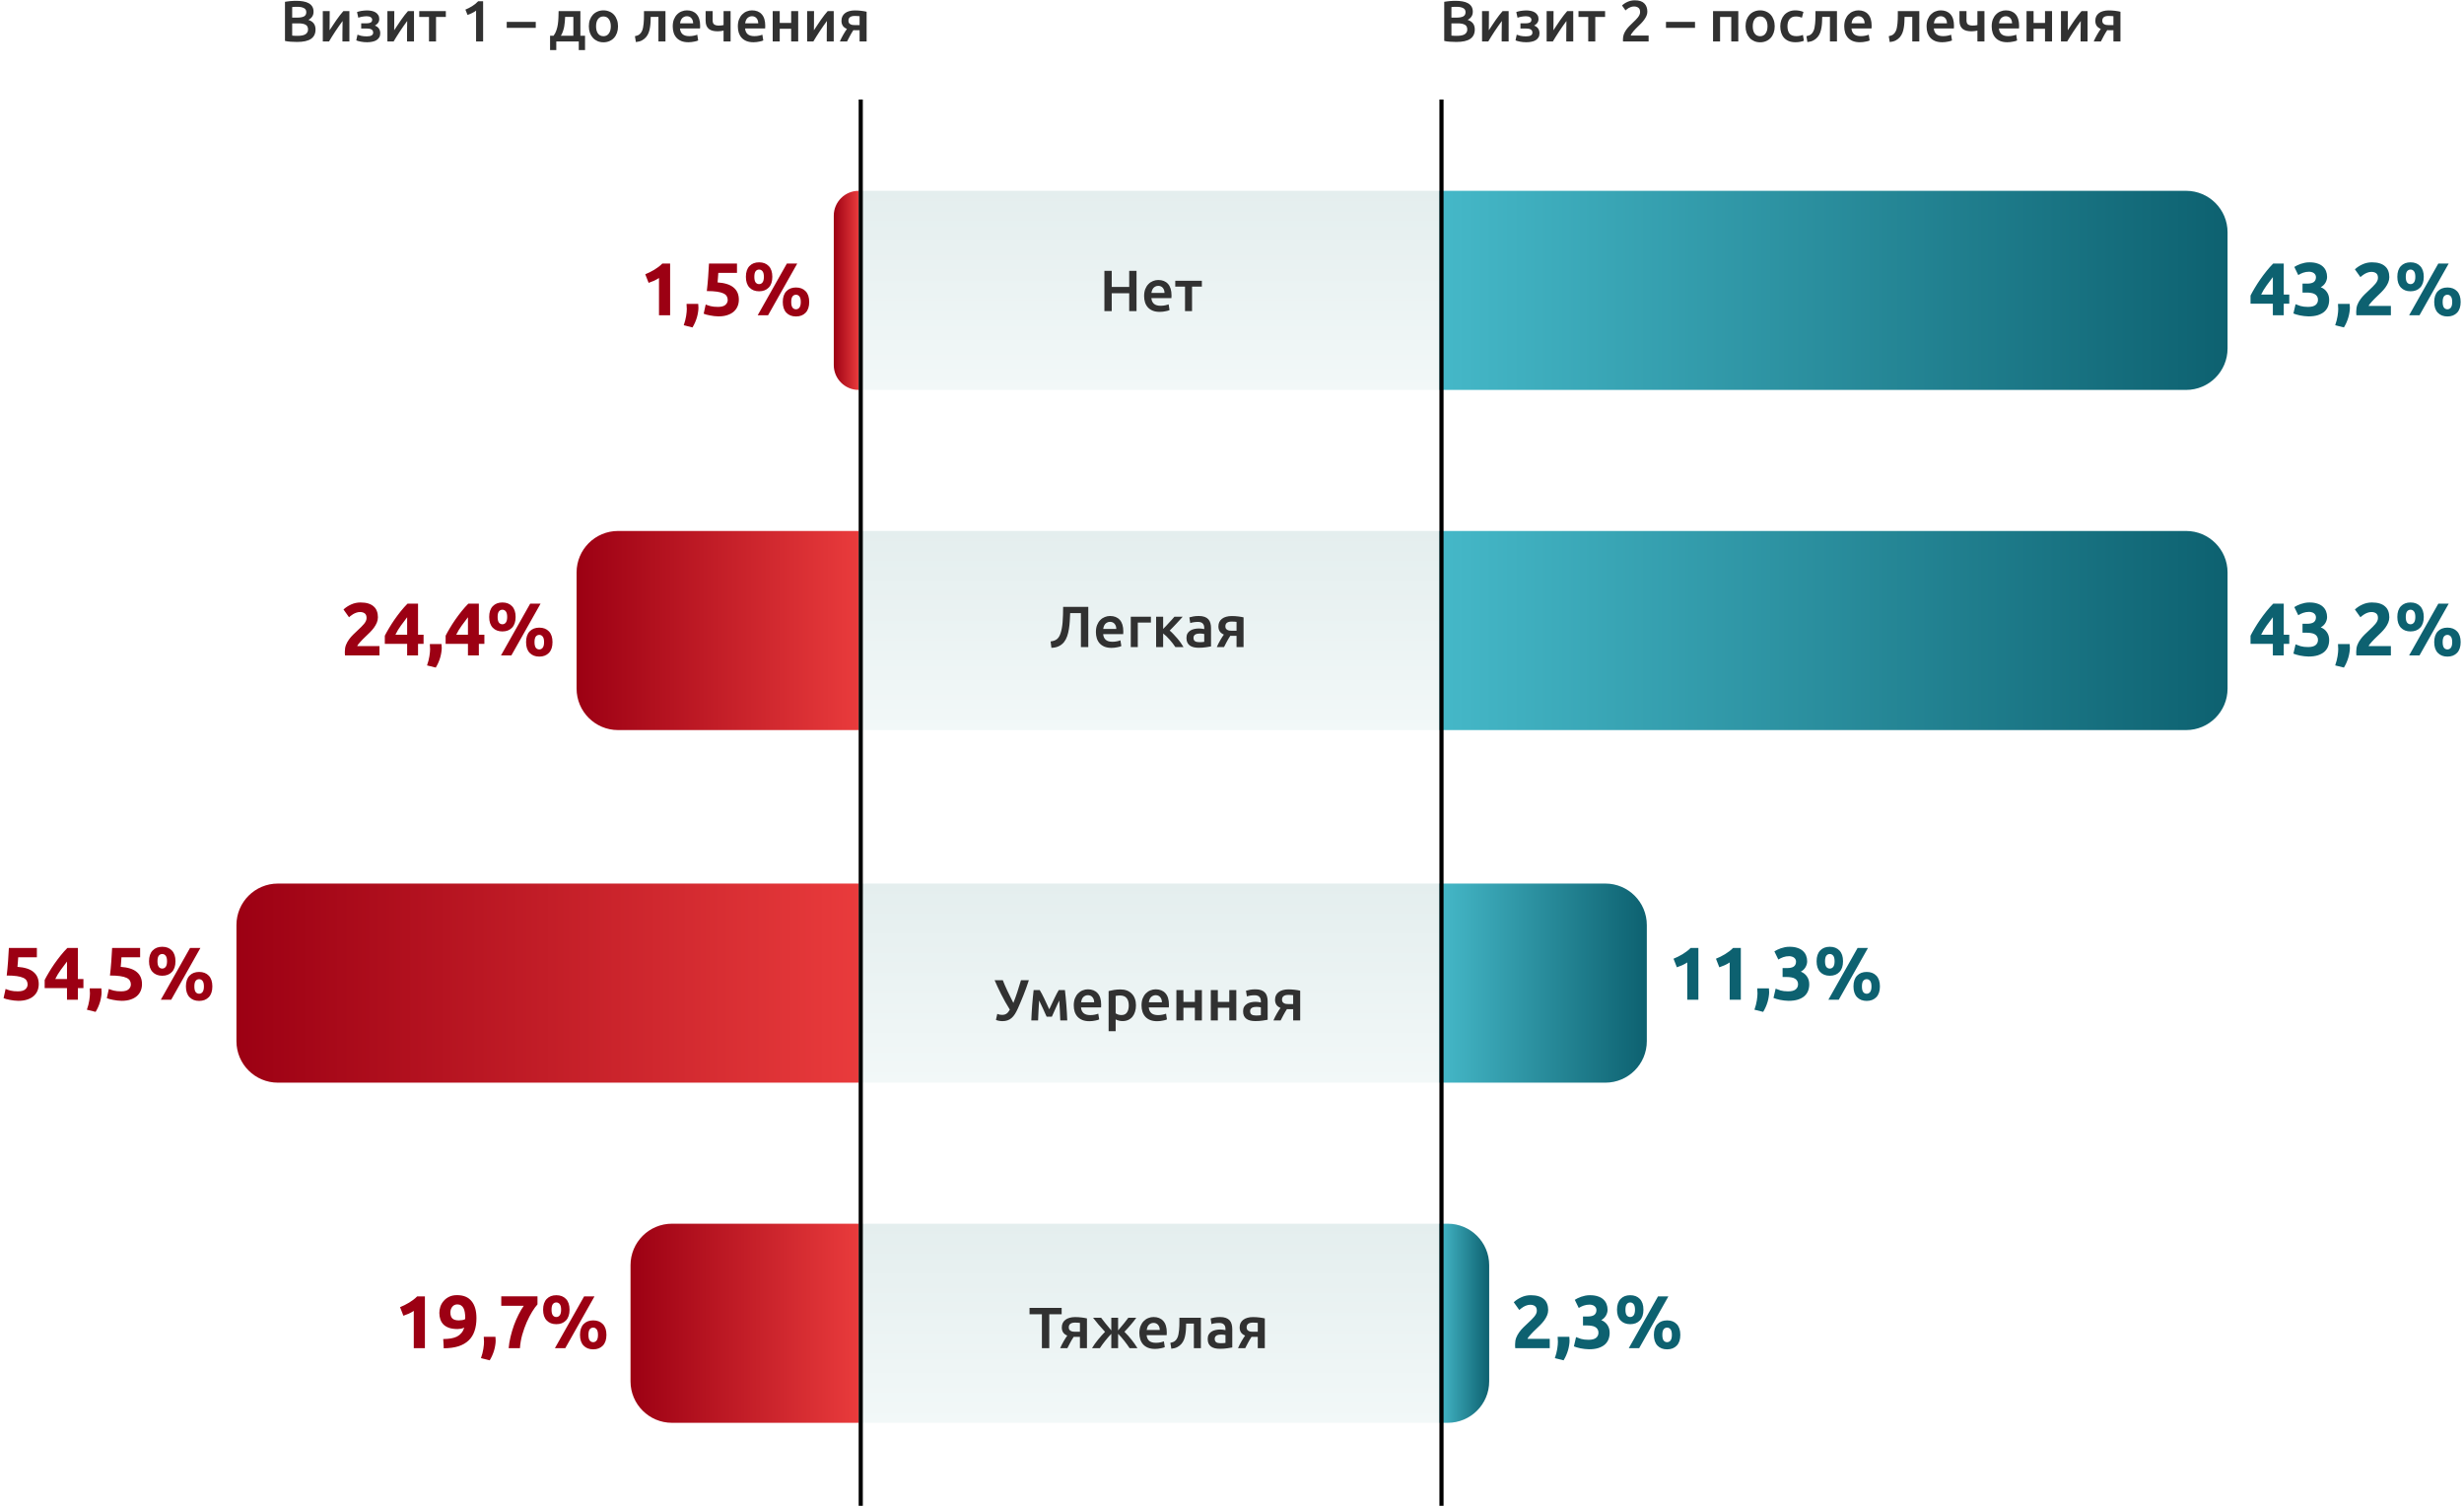 <svg width="594" height="363" viewBox="0 0 594 363" fill="none" xmlns="http://www.w3.org/2000/svg">
<rect x="207" y="46" width="140" height="48" fill="url(#paint0_linear_4245_681)"/>
<rect x="207" y="128" width="140" height="48" fill="url(#paint1_linear_4245_681)"/>
<rect x="207" y="213" width="140" height="48" fill="url(#paint2_linear_4245_681)"/>
<rect x="207" y="295" width="140" height="48" fill="url(#paint3_linear_4245_681)"/>
<path d="M71.627 10.112C71.114 10.112 70.596 10.093 70.073 10.056C69.55 10.028 69.093 9.963 68.701 9.86V0.438C68.906 0.401 69.126 0.368 69.359 0.34C69.592 0.303 69.83 0.275 70.073 0.256C70.316 0.237 70.554 0.223 70.787 0.214C71.03 0.205 71.258 0.2 71.473 0.2C72.061 0.2 72.607 0.247 73.111 0.34C73.615 0.424 74.049 0.569 74.413 0.774C74.786 0.979 75.076 1.25 75.281 1.586C75.486 1.922 75.589 2.337 75.589 2.832C75.589 3.289 75.477 3.681 75.253 4.008C75.038 4.335 74.735 4.596 74.343 4.792C74.931 4.988 75.365 5.277 75.645 5.66C75.925 6.043 76.065 6.528 76.065 7.116C76.065 8.115 75.701 8.866 74.973 9.37C74.245 9.865 73.13 10.112 71.627 10.112ZM70.437 5.632V8.586C70.633 8.605 70.843 8.619 71.067 8.628C71.291 8.637 71.496 8.642 71.683 8.642C72.047 8.642 72.383 8.619 72.691 8.572C73.008 8.525 73.279 8.446 73.503 8.334C73.736 8.213 73.918 8.054 74.049 7.858C74.189 7.662 74.259 7.41 74.259 7.102C74.259 6.551 74.058 6.169 73.657 5.954C73.256 5.739 72.7 5.632 71.991 5.632H70.437ZM70.437 4.246H71.683C72.355 4.246 72.882 4.153 73.265 3.966C73.648 3.77 73.839 3.425 73.839 2.93C73.839 2.463 73.638 2.132 73.237 1.936C72.845 1.74 72.332 1.642 71.697 1.642C71.426 1.642 71.184 1.647 70.969 1.656C70.764 1.665 70.586 1.679 70.437 1.698V4.246ZM84.23 2.678V10H82.55C82.55 9.468 82.55 8.941 82.55 8.418C82.56 7.895 82.564 7.41 82.564 6.962C82.574 6.514 82.578 6.127 82.578 5.8C82.588 5.464 82.592 5.217 82.592 5.058C82.312 5.422 82.023 5.823 81.724 6.262C81.426 6.701 81.127 7.139 80.828 7.578C80.539 8.017 80.264 8.446 80.002 8.866C79.741 9.286 79.512 9.664 79.316 10H77.818V2.678H79.484C79.484 3.219 79.48 3.737 79.47 4.232C79.47 4.717 79.47 5.161 79.47 5.562C79.47 5.963 79.466 6.313 79.456 6.612C79.456 6.911 79.456 7.139 79.456 7.298C79.718 6.897 79.988 6.486 80.268 6.066C80.548 5.637 80.828 5.221 81.108 4.82C81.398 4.409 81.682 4.022 81.962 3.658C82.242 3.294 82.513 2.967 82.774 2.678H84.23ZM86.069 2.902C86.19 2.855 86.339 2.809 86.516 2.762C86.694 2.715 86.885 2.673 87.091 2.636C87.296 2.599 87.51 2.571 87.734 2.552C87.968 2.524 88.201 2.51 88.434 2.51C88.836 2.51 89.219 2.547 89.582 2.622C89.947 2.697 90.264 2.818 90.534 2.986C90.805 3.154 91.02 3.369 91.178 3.63C91.347 3.891 91.43 4.204 91.43 4.568C91.43 4.96 91.323 5.291 91.109 5.562C90.894 5.833 90.647 6.033 90.367 6.164C90.787 6.323 91.109 6.556 91.332 6.864C91.556 7.172 91.668 7.564 91.668 8.04C91.668 8.423 91.585 8.749 91.416 9.02C91.258 9.291 91.034 9.515 90.745 9.692C90.465 9.86 90.133 9.981 89.751 10.056C89.368 10.14 88.953 10.182 88.504 10.182C87.963 10.182 87.459 10.135 86.993 10.042C86.526 9.958 86.157 9.855 85.886 9.734L86.18 8.362C86.358 8.437 86.642 8.525 87.034 8.628C87.427 8.721 87.888 8.768 88.421 8.768C89.447 8.768 89.96 8.469 89.96 7.872C89.96 7.657 89.914 7.485 89.82 7.354C89.727 7.223 89.611 7.125 89.471 7.06C89.331 6.985 89.172 6.939 88.995 6.92C88.817 6.892 88.644 6.878 88.477 6.878H87.076V5.618H88.463C88.808 5.618 89.102 5.557 89.344 5.436C89.597 5.305 89.722 5.081 89.722 4.764C89.722 4.503 89.601 4.297 89.359 4.148C89.125 3.989 88.794 3.91 88.365 3.91C88.178 3.91 87.987 3.924 87.79 3.952C87.594 3.971 87.403 3.999 87.216 4.036C87.039 4.073 86.876 4.115 86.727 4.162C86.577 4.199 86.46 4.237 86.376 4.274L86.069 2.902ZM99.802 2.678V10H98.123C98.123 9.468 98.123 8.941 98.123 8.418C98.132 7.895 98.136 7.41 98.136 6.962C98.146 6.514 98.15 6.127 98.15 5.8C98.16 5.464 98.165 5.217 98.165 5.058C97.885 5.422 97.595 5.823 97.296 6.262C96.998 6.701 96.699 7.139 96.4 7.578C96.111 8.017 95.836 8.446 95.575 8.866C95.313 9.286 95.085 9.664 94.888 10H93.391V2.678H95.056C95.056 3.219 95.052 3.737 95.043 4.232C95.043 4.717 95.043 5.161 95.043 5.562C95.043 5.963 95.038 6.313 95.028 6.612C95.028 6.911 95.028 7.139 95.028 7.298C95.29 6.897 95.561 6.486 95.841 6.066C96.121 5.637 96.4 5.221 96.68 4.82C96.97 4.409 97.254 4.022 97.534 3.658C97.814 3.294 98.085 2.967 98.347 2.678H99.802ZM107.479 4.092H105.113V10H103.419V4.092H101.067V2.678H107.479V4.092ZM112.194 2.314C112.735 2.099 113.276 1.824 113.818 1.488C114.368 1.152 114.854 0.755 115.274 0.298H116.464V10H114.77V2.566C114.518 2.762 114.2 2.953 113.818 3.14C113.435 3.327 113.066 3.481 112.712 3.602L112.194 2.314ZM122.158 5.282H129.158V6.71H122.158V5.282ZM132.608 8.614H133.448C133.737 8.231 133.961 7.807 134.12 7.34C134.288 6.864 134.409 6.369 134.484 5.856C134.558 5.333 134.605 4.801 134.624 4.26C134.642 3.719 134.656 3.191 134.666 2.678H139.916V8.614H141.036V12.072H139.524V10H134.106V12.072H132.608V8.614ZM138.222 8.614V4.078H136.234C136.215 4.461 136.192 4.853 136.164 5.254C136.136 5.646 136.084 6.038 136.01 6.43C135.935 6.813 135.832 7.191 135.702 7.564C135.58 7.928 135.417 8.278 135.212 8.614H138.222ZM148.985 6.332C148.985 6.911 148.901 7.438 148.733 7.914C148.565 8.39 148.327 8.796 148.019 9.132C147.711 9.468 147.338 9.729 146.899 9.916C146.47 10.103 145.994 10.196 145.471 10.196C144.948 10.196 144.472 10.103 144.043 9.916C143.614 9.729 143.245 9.468 142.937 9.132C142.629 8.796 142.386 8.39 142.209 7.914C142.041 7.438 141.957 6.911 141.957 6.332C141.957 5.753 142.041 5.231 142.209 4.764C142.386 4.288 142.629 3.882 142.937 3.546C143.254 3.21 143.628 2.953 144.057 2.776C144.486 2.589 144.958 2.496 145.471 2.496C145.984 2.496 146.456 2.589 146.885 2.776C147.324 2.953 147.697 3.21 148.005 3.546C148.313 3.882 148.551 4.288 148.719 4.764C148.896 5.231 148.985 5.753 148.985 6.332ZM147.249 6.332C147.249 5.604 147.09 5.03 146.773 4.61C146.465 4.181 146.031 3.966 145.471 3.966C144.911 3.966 144.472 4.181 144.155 4.61C143.847 5.03 143.693 5.604 143.693 6.332C143.693 7.069 143.847 7.653 144.155 8.082C144.472 8.511 144.911 8.726 145.471 8.726C146.031 8.726 146.465 8.511 146.773 8.082C147.09 7.653 147.249 7.069 147.249 6.332ZM156.868 4.078C156.859 4.489 156.845 4.918 156.826 5.366C156.807 5.805 156.761 6.239 156.686 6.668C156.621 7.097 156.513 7.508 156.364 7.9C156.215 8.292 156.005 8.647 155.734 8.964C155.473 9.272 155.141 9.533 154.74 9.748C154.348 9.953 153.867 10.084 153.298 10.14L153.06 8.726C153.536 8.633 153.905 8.483 154.166 8.278C154.427 8.063 154.628 7.793 154.768 7.466C154.88 7.223 154.964 6.948 155.02 6.64C155.085 6.332 155.132 6.01 155.16 5.674C155.197 5.329 155.221 4.979 155.23 4.624C155.239 4.269 155.244 3.924 155.244 3.588V2.678H160.424V10H158.73V4.078H156.868ZM162.178 6.374C162.178 5.73 162.271 5.165 162.458 4.68C162.654 4.195 162.911 3.793 163.228 3.476C163.545 3.149 163.909 2.907 164.32 2.748C164.731 2.58 165.151 2.496 165.58 2.496C166.588 2.496 167.372 2.809 167.932 3.434C168.501 4.059 168.786 4.993 168.786 6.234C168.786 6.327 168.781 6.435 168.772 6.556C168.772 6.668 168.767 6.771 168.758 6.864H163.928C163.975 7.452 164.18 7.909 164.544 8.236C164.917 8.553 165.454 8.712 166.154 8.712C166.565 8.712 166.938 8.675 167.274 8.6C167.619 8.525 167.89 8.446 168.086 8.362L168.31 9.748C168.217 9.795 168.086 9.846 167.918 9.902C167.759 9.949 167.573 9.991 167.358 10.028C167.153 10.075 166.929 10.112 166.686 10.14C166.443 10.168 166.196 10.182 165.944 10.182C165.3 10.182 164.74 10.089 164.264 9.902C163.788 9.706 163.396 9.44 163.088 9.104C162.78 8.759 162.551 8.357 162.402 7.9C162.253 7.433 162.178 6.925 162.178 6.374ZM167.092 5.618C167.092 5.385 167.059 5.165 166.994 4.96C166.929 4.745 166.831 4.563 166.7 4.414C166.579 4.255 166.425 4.134 166.238 4.05C166.061 3.957 165.846 3.91 165.594 3.91C165.333 3.91 165.104 3.961 164.908 4.064C164.712 4.157 164.544 4.283 164.404 4.442C164.273 4.601 164.171 4.783 164.096 4.988C164.021 5.193 163.97 5.403 163.942 5.618H167.092ZM171.8 4.946C171.8 5.394 171.926 5.711 172.178 5.898C172.439 6.075 172.794 6.164 173.242 6.164C173.457 6.164 173.667 6.155 173.872 6.136C174.087 6.108 174.273 6.075 174.432 6.038V2.678H176.126V10H174.432V7.382C174.264 7.41 174.045 7.447 173.774 7.494C173.503 7.531 173.261 7.55 173.046 7.55C172.607 7.55 172.206 7.508 171.842 7.424C171.487 7.34 171.179 7.2 170.918 7.004C170.657 6.799 170.456 6.533 170.316 6.206C170.176 5.87 170.106 5.455 170.106 4.96V2.678H171.8V4.946ZM177.873 6.374C177.873 5.73 177.967 5.165 178.153 4.68C178.349 4.195 178.606 3.793 178.923 3.476C179.241 3.149 179.605 2.907 180.015 2.748C180.426 2.58 180.846 2.496 181.275 2.496C182.283 2.496 183.067 2.809 183.627 3.434C184.197 4.059 184.481 4.993 184.481 6.234C184.481 6.327 184.477 6.435 184.467 6.556C184.467 6.668 184.463 6.771 184.453 6.864H179.623C179.67 7.452 179.875 7.909 180.239 8.236C180.613 8.553 181.149 8.712 181.849 8.712C182.26 8.712 182.633 8.675 182.969 8.6C183.315 8.525 183.585 8.446 183.781 8.362L184.005 9.748C183.912 9.795 183.781 9.846 183.613 9.902C183.455 9.949 183.268 9.991 183.053 10.028C182.848 10.075 182.624 10.112 182.381 10.14C182.139 10.168 181.891 10.182 181.639 10.182C180.995 10.182 180.435 10.089 179.959 9.902C179.483 9.706 179.091 9.44 178.783 9.104C178.475 8.759 178.247 8.357 178.097 7.9C177.948 7.433 177.873 6.925 177.873 6.374ZM182.787 5.618C182.787 5.385 182.755 5.165 182.689 4.96C182.624 4.745 182.526 4.563 182.395 4.414C182.274 4.255 182.12 4.134 181.933 4.05C181.756 3.957 181.541 3.91 181.289 3.91C181.028 3.91 180.799 3.961 180.603 4.064C180.407 4.157 180.239 4.283 180.099 4.442C179.969 4.601 179.866 4.783 179.791 4.988C179.717 5.193 179.665 5.403 179.637 5.618H182.787ZM192.423 10H190.729V6.934H187.971V10H186.277V2.678H187.971V5.534H190.729V2.678H192.423V10ZM200.988 2.678V10H199.308C199.308 9.468 199.308 8.941 199.308 8.418C199.317 7.895 199.322 7.41 199.322 6.962C199.331 6.514 199.336 6.127 199.336 5.8C199.345 5.464 199.35 5.217 199.35 5.058C199.07 5.422 198.781 5.823 198.482 6.262C198.183 6.701 197.885 7.139 197.586 7.578C197.297 8.017 197.021 8.446 196.76 8.866C196.499 9.286 196.27 9.664 196.074 10H194.576V2.678H196.242C196.242 3.219 196.237 3.737 196.228 4.232C196.228 4.717 196.228 5.161 196.228 5.562C196.228 5.963 196.223 6.313 196.214 6.612C196.214 6.911 196.214 7.139 196.214 7.298C196.475 6.897 196.746 6.486 197.026 6.066C197.306 5.637 197.586 5.221 197.866 4.82C198.155 4.409 198.44 4.022 198.72 3.658C199 3.294 199.271 2.967 199.532 2.678H200.988ZM206.382 7.284C206.27 7.284 206.158 7.284 206.046 7.284C205.934 7.284 205.827 7.279 205.724 7.27C205.426 7.718 205.15 8.18 204.898 8.656C204.646 9.123 204.413 9.571 204.198 10H202.462C202.714 9.421 202.994 8.866 203.302 8.334C203.61 7.802 203.9 7.349 204.17 6.976C203.713 6.78 203.377 6.519 203.162 6.192C202.957 5.856 202.854 5.464 202.854 5.016C202.854 4.605 202.929 4.246 203.078 3.938C203.237 3.621 203.456 3.359 203.736 3.154C204.016 2.939 204.352 2.781 204.744 2.678C205.136 2.566 205.57 2.51 206.046 2.51C206.597 2.51 207.129 2.543 207.642 2.608C208.165 2.673 208.59 2.748 208.916 2.832V10H207.222V7.284H206.382ZM207.222 3.91C207.12 3.891 206.961 3.877 206.746 3.868C206.532 3.849 206.312 3.84 206.088 3.84C205.052 3.84 204.534 4.223 204.534 4.988C204.534 5.193 204.572 5.366 204.646 5.506C204.73 5.637 204.842 5.744 204.982 5.828C205.122 5.912 205.286 5.973 205.472 6.01C205.659 6.038 205.86 6.052 206.074 6.052H207.222V3.91Z" fill="#313131"/>
<path d="M351.088 10.112C350.575 10.112 350.057 10.093 349.534 10.056C349.011 10.028 348.554 9.963 348.162 9.86V0.438C348.367 0.401 348.587 0.368 348.82 0.34C349.053 0.303 349.291 0.275 349.534 0.256C349.777 0.237 350.015 0.223 350.248 0.214C350.491 0.205 350.719 0.2 350.934 0.2C351.522 0.2 352.068 0.247 352.572 0.34C353.076 0.424 353.51 0.569 353.874 0.774C354.247 0.979 354.537 1.25 354.742 1.586C354.947 1.922 355.05 2.337 355.05 2.832C355.05 3.289 354.938 3.681 354.714 4.008C354.499 4.335 354.196 4.596 353.804 4.792C354.392 4.988 354.826 5.277 355.106 5.66C355.386 6.043 355.526 6.528 355.526 7.116C355.526 8.115 355.162 8.866 354.434 9.37C353.706 9.865 352.591 10.112 351.088 10.112ZM349.898 5.632V8.586C350.094 8.605 350.304 8.619 350.528 8.628C350.752 8.637 350.957 8.642 351.144 8.642C351.508 8.642 351.844 8.619 352.152 8.572C352.469 8.525 352.74 8.446 352.964 8.334C353.197 8.213 353.379 8.054 353.51 7.858C353.65 7.662 353.72 7.41 353.72 7.102C353.72 6.551 353.519 6.169 353.118 5.954C352.717 5.739 352.161 5.632 351.452 5.632H349.898ZM349.898 4.246H351.144C351.816 4.246 352.343 4.153 352.726 3.966C353.109 3.77 353.3 3.425 353.3 2.93C353.3 2.463 353.099 2.132 352.698 1.936C352.306 1.74 351.793 1.642 351.158 1.642C350.887 1.642 350.645 1.647 350.43 1.656C350.225 1.665 350.047 1.679 349.898 1.698V4.246ZM363.691 2.678V10H362.011C362.011 9.468 362.011 8.941 362.011 8.418C362.021 7.895 362.025 7.41 362.025 6.962C362.035 6.514 362.039 6.127 362.039 5.8C362.049 5.464 362.053 5.217 362.053 5.058C361.773 5.422 361.484 5.823 361.185 6.262C360.887 6.701 360.588 7.139 360.289 7.578C360 8.017 359.725 8.446 359.463 8.866C359.202 9.286 358.973 9.664 358.777 10H357.279V2.678H358.945C358.945 3.219 358.941 3.737 358.931 4.232C358.931 4.717 358.931 5.161 358.931 5.562C358.931 5.963 358.927 6.313 358.917 6.612C358.917 6.911 358.917 7.139 358.917 7.298C359.179 6.897 359.449 6.486 359.729 6.066C360.009 5.637 360.289 5.221 360.569 4.82C360.859 4.409 361.143 4.022 361.423 3.658C361.703 3.294 361.974 2.967 362.235 2.678H363.691ZM365.529 2.902C365.651 2.855 365.8 2.809 365.977 2.762C366.155 2.715 366.346 2.673 366.551 2.636C366.757 2.599 366.971 2.571 367.195 2.552C367.429 2.524 367.662 2.51 367.895 2.51C368.297 2.51 368.679 2.547 369.043 2.622C369.407 2.697 369.725 2.818 369.995 2.986C370.266 3.154 370.481 3.369 370.639 3.63C370.807 3.891 370.891 4.204 370.891 4.568C370.891 4.96 370.784 5.291 370.569 5.562C370.355 5.833 370.107 6.033 369.827 6.164C370.247 6.323 370.569 6.556 370.793 6.864C371.017 7.172 371.129 7.564 371.129 8.04C371.129 8.423 371.045 8.749 370.877 9.02C370.719 9.291 370.495 9.515 370.205 9.692C369.925 9.86 369.594 9.981 369.211 10.056C368.829 10.14 368.413 10.182 367.965 10.182C367.424 10.182 366.92 10.135 366.453 10.042C365.987 9.958 365.618 9.855 365.347 9.734L365.641 8.362C365.819 8.437 366.103 8.525 366.495 8.628C366.887 8.721 367.349 8.768 367.881 8.768C368.908 8.768 369.421 8.469 369.421 7.872C369.421 7.657 369.375 7.485 369.281 7.354C369.188 7.223 369.071 7.125 368.931 7.06C368.791 6.985 368.633 6.939 368.455 6.92C368.278 6.892 368.105 6.878 367.937 6.878H366.537V5.618H367.923C368.269 5.618 368.563 5.557 368.805 5.436C369.057 5.305 369.183 5.081 369.183 4.764C369.183 4.503 369.062 4.297 368.819 4.148C368.586 3.989 368.255 3.91 367.825 3.91C367.639 3.91 367.447 3.924 367.251 3.952C367.055 3.971 366.864 3.999 366.677 4.036C366.5 4.073 366.337 4.115 366.187 4.162C366.038 4.199 365.921 4.237 365.837 4.274L365.529 2.902ZM379.263 2.678V10H377.583C377.583 9.468 377.583 8.941 377.583 8.418C377.593 7.895 377.597 7.41 377.597 6.962C377.607 6.514 377.611 6.127 377.611 5.8C377.621 5.464 377.625 5.217 377.625 5.058C377.345 5.422 377.056 5.823 376.757 6.262C376.459 6.701 376.16 7.139 375.861 7.578C375.572 8.017 375.297 8.446 375.035 8.866C374.774 9.286 374.545 9.664 374.349 10H372.851V2.678H374.517C374.517 3.219 374.513 3.737 374.503 4.232C374.503 4.717 374.503 5.161 374.503 5.562C374.503 5.963 374.499 6.313 374.489 6.612C374.489 6.911 374.489 7.139 374.489 7.298C374.751 6.897 375.021 6.486 375.301 6.066C375.581 5.637 375.861 5.221 376.141 4.82C376.431 4.409 376.715 4.022 376.995 3.658C377.275 3.294 377.546 2.967 377.807 2.678H379.263ZM386.94 4.092H384.574V10H382.88V4.092H380.528V2.678H386.94V4.092ZM397.129 2.818C397.129 3.154 397.059 3.485 396.919 3.812C396.779 4.129 396.597 4.442 396.373 4.75C396.158 5.049 395.911 5.343 395.631 5.632C395.351 5.912 395.071 6.187 394.791 6.458C394.641 6.598 394.473 6.766 394.287 6.962C394.1 7.158 393.923 7.354 393.755 7.55C393.587 7.746 393.442 7.937 393.321 8.124C393.199 8.301 393.134 8.451 393.125 8.572H397.437V10H391.263C391.253 9.925 391.249 9.837 391.249 9.734C391.249 9.622 391.249 9.538 391.249 9.482C391.249 9.034 391.319 8.623 391.459 8.25C391.608 7.867 391.799 7.513 392.033 7.186C392.266 6.859 392.527 6.551 392.817 6.262C393.106 5.973 393.395 5.688 393.685 5.408C393.909 5.193 394.123 4.983 394.329 4.778C394.534 4.573 394.711 4.372 394.861 4.176C395.019 3.971 395.145 3.765 395.239 3.56C395.332 3.345 395.379 3.126 395.379 2.902C395.379 2.417 395.239 2.071 394.959 1.866C394.679 1.661 394.338 1.558 393.937 1.558C393.675 1.558 393.433 1.595 393.209 1.67C392.985 1.745 392.784 1.833 392.607 1.936C392.439 2.039 392.289 2.146 392.159 2.258C392.028 2.361 391.93 2.445 391.865 2.51L391.025 1.32C391.417 0.947 391.874 0.648 392.397 0.424C392.929 0.191 393.498 0.074 394.105 0.074C395.141 0.074 395.901 0.321 396.387 0.816C396.881 1.301 397.129 1.969 397.129 2.818ZM401.619 5.282H408.619V6.71H401.619V5.282ZM419.055 2.678V10H417.361V4.092H414.659V10H412.965V2.678H419.055ZM427.831 6.332C427.831 6.911 427.747 7.438 427.579 7.914C427.411 8.39 427.173 8.796 426.865 9.132C426.557 9.468 426.184 9.729 425.745 9.916C425.316 10.103 424.84 10.196 424.317 10.196C423.794 10.196 423.318 10.103 422.889 9.916C422.46 9.729 422.091 9.468 421.783 9.132C421.475 8.796 421.232 8.39 421.055 7.914C420.887 7.438 420.803 6.911 420.803 6.332C420.803 5.753 420.887 5.231 421.055 4.764C421.232 4.288 421.475 3.882 421.783 3.546C422.1 3.21 422.474 2.953 422.903 2.776C423.332 2.589 423.804 2.496 424.317 2.496C424.83 2.496 425.302 2.589 425.731 2.776C426.17 2.953 426.543 3.21 426.851 3.546C427.159 3.882 427.397 4.288 427.565 4.764C427.742 5.231 427.831 5.753 427.831 6.332ZM426.095 6.332C426.095 5.604 425.936 5.03 425.619 4.61C425.311 4.181 424.877 3.966 424.317 3.966C423.757 3.966 423.318 4.181 423.001 4.61C422.693 5.03 422.539 5.604 422.539 6.332C422.539 7.069 422.693 7.653 423.001 8.082C423.318 8.511 423.757 8.726 424.317 8.726C424.877 8.726 425.311 8.511 425.619 8.082C425.936 7.653 426.095 7.069 426.095 6.332ZM429.17 6.346C429.17 5.805 429.254 5.301 429.422 4.834C429.59 4.358 429.828 3.947 430.136 3.602C430.453 3.257 430.836 2.986 431.284 2.79C431.732 2.594 432.236 2.496 432.796 2.496C433.487 2.496 434.14 2.622 434.756 2.874L434.392 4.26C434.196 4.176 433.972 4.106 433.72 4.05C433.477 3.994 433.216 3.966 432.936 3.966C432.273 3.966 431.769 4.176 431.424 4.596C431.079 5.007 430.906 5.59 430.906 6.346C430.906 7.074 431.069 7.653 431.396 8.082C431.723 8.502 432.273 8.712 433.048 8.712C433.337 8.712 433.622 8.684 433.902 8.628C434.182 8.572 434.425 8.502 434.63 8.418L434.868 9.818C434.681 9.911 434.397 9.995 434.014 10.07C433.641 10.145 433.253 10.182 432.852 10.182C432.227 10.182 431.681 10.089 431.214 9.902C430.757 9.706 430.374 9.44 430.066 9.104C429.767 8.759 429.543 8.353 429.394 7.886C429.245 7.41 429.17 6.897 429.17 6.346ZM439.282 4.078C439.273 4.489 439.259 4.918 439.24 5.366C439.221 5.805 439.175 6.239 439.1 6.668C439.035 7.097 438.927 7.508 438.778 7.9C438.629 8.292 438.419 8.647 438.148 8.964C437.887 9.272 437.555 9.533 437.154 9.748C436.762 9.953 436.281 10.084 435.712 10.14L435.474 8.726C435.95 8.633 436.319 8.483 436.58 8.278C436.841 8.063 437.042 7.793 437.182 7.466C437.294 7.223 437.378 6.948 437.434 6.64C437.499 6.332 437.546 6.01 437.574 5.674C437.611 5.329 437.635 4.979 437.644 4.624C437.653 4.269 437.658 3.924 437.658 3.588V2.678H442.838V10H441.144V4.078H439.282ZM444.592 6.374C444.592 5.73 444.685 5.165 444.872 4.68C445.068 4.195 445.325 3.793 445.642 3.476C445.959 3.149 446.323 2.907 446.734 2.748C447.145 2.58 447.565 2.496 447.994 2.496C449.002 2.496 449.786 2.809 450.346 3.434C450.915 4.059 451.2 4.993 451.2 6.234C451.2 6.327 451.195 6.435 451.186 6.556C451.186 6.668 451.181 6.771 451.172 6.864H446.342C446.389 7.452 446.594 7.909 446.958 8.236C447.331 8.553 447.868 8.712 448.568 8.712C448.979 8.712 449.352 8.675 449.688 8.6C450.033 8.525 450.304 8.446 450.5 8.362L450.724 9.748C450.631 9.795 450.5 9.846 450.332 9.902C450.173 9.949 449.987 9.991 449.772 10.028C449.567 10.075 449.343 10.112 449.1 10.14C448.857 10.168 448.61 10.182 448.358 10.182C447.714 10.182 447.154 10.089 446.678 9.902C446.202 9.706 445.81 9.44 445.502 9.104C445.194 8.759 444.965 8.357 444.816 7.9C444.667 7.433 444.592 6.925 444.592 6.374ZM449.506 5.618C449.506 5.385 449.473 5.165 449.408 4.96C449.343 4.745 449.245 4.563 449.114 4.414C448.993 4.255 448.839 4.134 448.652 4.05C448.475 3.957 448.26 3.91 448.008 3.91C447.747 3.91 447.518 3.961 447.322 4.064C447.126 4.157 446.958 4.283 446.818 4.442C446.687 4.601 446.585 4.783 446.51 4.988C446.435 5.193 446.384 5.403 446.356 5.618H449.506ZM459.134 4.078C459.124 4.489 459.11 4.918 459.092 5.366C459.073 5.805 459.026 6.239 458.952 6.668C458.886 7.097 458.779 7.508 458.63 7.9C458.48 8.292 458.27 8.647 458 8.964C457.738 9.272 457.407 9.533 457.006 9.748C456.614 9.953 456.133 10.084 455.564 10.14L455.326 8.726C455.802 8.633 456.17 8.483 456.432 8.278C456.693 8.063 456.894 7.793 457.034 7.466C457.146 7.223 457.23 6.948 457.286 6.64C457.351 6.332 457.398 6.01 457.426 5.674C457.463 5.329 457.486 4.979 457.496 4.624C457.505 4.269 457.51 3.924 457.51 3.588V2.678H462.69V10H460.996V4.078H459.134ZM464.443 6.374C464.443 5.73 464.537 5.165 464.723 4.68C464.919 4.195 465.176 3.793 465.493 3.476C465.811 3.149 466.175 2.907 466.585 2.748C466.996 2.58 467.416 2.496 467.845 2.496C468.853 2.496 469.637 2.809 470.197 3.434C470.767 4.059 471.051 4.993 471.051 6.234C471.051 6.327 471.047 6.435 471.037 6.556C471.037 6.668 471.033 6.771 471.023 6.864H466.193C466.24 7.452 466.445 7.909 466.809 8.236C467.183 8.553 467.719 8.712 468.419 8.712C468.83 8.712 469.203 8.675 469.539 8.6C469.885 8.525 470.155 8.446 470.351 8.362L470.575 9.748C470.482 9.795 470.351 9.846 470.183 9.902C470.025 9.949 469.838 9.991 469.623 10.028C469.418 10.075 469.194 10.112 468.951 10.14C468.709 10.168 468.461 10.182 468.209 10.182C467.565 10.182 467.005 10.089 466.529 9.902C466.053 9.706 465.661 9.44 465.353 9.104C465.045 8.759 464.817 8.357 464.667 7.9C464.518 7.433 464.443 6.925 464.443 6.374ZM469.357 5.618C469.357 5.385 469.325 5.165 469.259 4.96C469.194 4.745 469.096 4.563 468.965 4.414C468.844 4.255 468.69 4.134 468.503 4.05C468.326 3.957 468.111 3.91 467.859 3.91C467.598 3.91 467.369 3.961 467.173 4.064C466.977 4.157 466.809 4.283 466.669 4.442C466.539 4.601 466.436 4.783 466.361 4.988C466.287 5.193 466.235 5.403 466.207 5.618H469.357ZM474.066 4.946C474.066 5.394 474.192 5.711 474.444 5.898C474.705 6.075 475.06 6.164 475.508 6.164C475.722 6.164 475.932 6.155 476.138 6.136C476.352 6.108 476.539 6.075 476.698 6.038V2.678H478.392V10H476.698V7.382C476.53 7.41 476.31 7.447 476.04 7.494C475.769 7.531 475.526 7.55 475.312 7.55C474.873 7.55 474.472 7.508 474.108 7.424C473.753 7.34 473.445 7.2 473.184 7.004C472.922 6.799 472.722 6.533 472.582 6.206C472.442 5.87 472.372 5.455 472.372 4.96V2.678H474.066V4.946ZM480.139 6.374C480.139 5.73 480.232 5.165 480.419 4.68C480.615 4.195 480.871 3.793 481.189 3.476C481.506 3.149 481.87 2.907 482.281 2.748C482.691 2.58 483.111 2.496 483.541 2.496C484.549 2.496 485.333 2.809 485.893 3.434C486.462 4.059 486.747 4.993 486.747 6.234C486.747 6.327 486.742 6.435 486.733 6.556C486.733 6.668 486.728 6.771 486.719 6.864H481.889C481.935 7.452 482.141 7.909 482.505 8.236C482.878 8.553 483.415 8.712 484.115 8.712C484.525 8.712 484.899 8.675 485.235 8.6C485.58 8.525 485.851 8.446 486.047 8.362L486.271 9.748C486.177 9.795 486.047 9.846 485.879 9.902C485.72 9.949 485.533 9.991 485.319 10.028C485.113 10.075 484.889 10.112 484.647 10.14C484.404 10.168 484.157 10.182 483.905 10.182C483.261 10.182 482.701 10.089 482.225 9.902C481.749 9.706 481.357 9.44 481.049 9.104C480.741 8.759 480.512 8.357 480.363 7.9C480.213 7.433 480.139 6.925 480.139 6.374ZM485.053 5.618C485.053 5.385 485.02 5.165 484.955 4.96C484.889 4.745 484.791 4.563 484.661 4.414C484.539 4.255 484.385 4.134 484.199 4.05C484.021 3.957 483.807 3.91 483.555 3.91C483.293 3.91 483.065 3.961 482.869 4.064C482.673 4.157 482.505 4.283 482.365 4.442C482.234 4.601 482.131 4.783 482.057 4.988C481.982 5.193 481.931 5.403 481.903 5.618H485.053ZM494.689 10H492.995V6.934H490.237V10H488.543V2.678H490.237V5.534H492.995V2.678H494.689V10ZM503.254 2.678V10H501.574C501.574 9.468 501.574 8.941 501.574 8.418C501.583 7.895 501.588 7.41 501.588 6.962C501.597 6.514 501.602 6.127 501.602 5.8C501.611 5.464 501.616 5.217 501.616 5.058C501.336 5.422 501.046 5.823 500.748 6.262C500.449 6.701 500.15 7.139 499.852 7.578C499.562 8.017 499.287 8.446 499.026 8.866C498.764 9.286 498.536 9.664 498.34 10H496.842V2.678H498.508C498.508 3.219 498.503 3.737 498.494 4.232C498.494 4.717 498.494 5.161 498.494 5.562C498.494 5.963 498.489 6.313 498.48 6.612C498.48 6.911 498.48 7.139 498.48 7.298C498.741 6.897 499.012 6.486 499.292 6.066C499.572 5.637 499.852 5.221 500.132 4.82C500.421 4.409 500.706 4.022 500.986 3.658C501.266 3.294 501.536 2.967 501.798 2.678H503.254ZM508.648 7.284C508.536 7.284 508.424 7.284 508.312 7.284C508.2 7.284 508.093 7.279 507.99 7.27C507.691 7.718 507.416 8.18 507.164 8.656C506.912 9.123 506.679 9.571 506.464 10H504.728C504.98 9.421 505.26 8.866 505.568 8.334C505.876 7.802 506.165 7.349 506.436 6.976C505.979 6.78 505.643 6.519 505.428 6.192C505.223 5.856 505.12 5.464 505.12 5.016C505.12 4.605 505.195 4.246 505.344 3.938C505.503 3.621 505.722 3.359 506.002 3.154C506.282 2.939 506.618 2.781 507.01 2.678C507.402 2.566 507.836 2.51 508.312 2.51C508.863 2.51 509.395 2.543 509.908 2.608C510.431 2.673 510.855 2.748 511.182 2.832V10H509.488V7.284H508.648ZM509.488 3.91C509.385 3.891 509.227 3.877 509.012 3.868C508.797 3.849 508.578 3.84 508.354 3.84C507.318 3.84 506.8 4.223 506.8 4.988C506.8 5.193 506.837 5.366 506.912 5.506C506.996 5.637 507.108 5.744 507.248 5.828C507.388 5.912 507.551 5.973 507.738 6.01C507.925 6.038 508.125 6.052 508.34 6.052H509.488V3.91Z" fill="#313131"/>
<path d="M272.219 65.298H273.983V75H272.219V70.702H268.005V75H266.241V65.298H268.005V69.176H272.219V65.298ZM275.814 71.374C275.814 70.73 275.907 70.165 276.094 69.68C276.29 69.195 276.546 68.793 276.864 68.476C277.181 68.149 277.545 67.907 277.956 67.748C278.366 67.58 278.786 67.496 279.216 67.496C280.224 67.496 281.008 67.809 281.568 68.434C282.137 69.059 282.422 69.993 282.422 71.234C282.422 71.327 282.417 71.435 282.408 71.556C282.408 71.668 282.403 71.771 282.394 71.864H277.564C277.61 72.452 277.816 72.909 278.18 73.236C278.553 73.553 279.09 73.712 279.79 73.712C280.2 73.712 280.574 73.675 280.91 73.6C281.255 73.525 281.526 73.446 281.722 73.362L281.946 74.748C281.852 74.795 281.722 74.846 281.554 74.902C281.395 74.949 281.208 74.991 280.994 75.028C280.788 75.075 280.564 75.112 280.322 75.14C280.079 75.168 279.832 75.182 279.58 75.182C278.936 75.182 278.376 75.089 277.9 74.902C277.424 74.706 277.032 74.44 276.724 74.104C276.416 73.759 276.187 73.357 276.038 72.9C275.888 72.433 275.814 71.925 275.814 71.374ZM280.728 70.618C280.728 70.385 280.695 70.165 280.63 69.96C280.564 69.745 280.466 69.563 280.336 69.414C280.214 69.255 280.06 69.134 279.874 69.05C279.696 68.957 279.482 68.91 279.23 68.91C278.968 68.91 278.74 68.961 278.544 69.064C278.348 69.157 278.18 69.283 278.04 69.442C277.909 69.601 277.806 69.783 277.732 69.988C277.657 70.193 277.606 70.403 277.578 70.618H280.728ZM289.734 69.092H287.368V75H285.674V69.092H283.322V67.678H289.734V69.092Z" fill="#313131"/>
<path d="M257.987 147.81C257.959 148.445 257.926 149.093 257.889 149.756C257.852 150.409 257.782 151.044 257.679 151.66C257.586 152.267 257.446 152.841 257.259 153.382C257.072 153.923 256.816 154.399 256.489 154.81C256.162 155.211 255.752 155.533 255.257 155.776C254.772 156.019 254.174 156.149 253.465 156.168L253.269 154.628C253.605 154.591 253.899 154.525 254.151 154.432C254.403 154.339 254.622 154.217 254.809 154.068C254.996 153.909 255.159 153.718 255.299 153.494C255.439 153.261 255.56 152.99 255.663 152.682C255.915 151.954 256.083 151.044 256.167 149.952C256.251 148.86 256.293 147.642 256.293 146.298H262.355V156H260.577V147.81H257.987ZM264.192 152.374C264.192 151.73 264.285 151.165 264.472 150.68C264.668 150.195 264.924 149.793 265.242 149.476C265.559 149.149 265.923 148.907 266.334 148.748C266.744 148.58 267.164 148.496 267.594 148.496C268.602 148.496 269.386 148.809 269.946 149.434C270.515 150.059 270.8 150.993 270.8 152.234C270.8 152.327 270.795 152.435 270.786 152.556C270.786 152.668 270.781 152.771 270.772 152.864H265.942C265.988 153.452 266.194 153.909 266.558 154.236C266.931 154.553 267.468 154.712 268.168 154.712C268.578 154.712 268.952 154.675 269.288 154.6C269.633 154.525 269.904 154.446 270.1 154.362L270.324 155.748C270.23 155.795 270.1 155.846 269.932 155.902C269.773 155.949 269.586 155.991 269.372 156.028C269.166 156.075 268.942 156.112 268.7 156.14C268.457 156.168 268.21 156.182 267.958 156.182C267.314 156.182 266.754 156.089 266.278 155.902C265.802 155.706 265.41 155.44 265.102 155.104C264.794 154.759 264.565 154.357 264.416 153.9C264.266 153.433 264.192 152.925 264.192 152.374ZM269.106 151.618C269.106 151.385 269.073 151.165 269.008 150.96C268.942 150.745 268.844 150.563 268.714 150.414C268.592 150.255 268.438 150.134 268.252 150.05C268.074 149.957 267.86 149.91 267.608 149.91C267.346 149.91 267.118 149.961 266.922 150.064C266.726 150.157 266.558 150.283 266.418 150.442C266.287 150.601 266.184 150.783 266.11 150.988C266.035 151.193 265.984 151.403 265.956 151.618H269.106ZM277.454 150.078H274.29V156H272.596V148.678H277.454V150.078ZM280.401 151.618C280.616 151.403 280.849 151.165 281.101 150.904C281.353 150.633 281.6 150.363 281.843 150.092C282.095 149.821 282.333 149.565 282.557 149.322C282.781 149.07 282.968 148.855 283.117 148.678H285.105C284.9 148.921 284.662 149.187 284.391 149.476C284.13 149.765 283.854 150.064 283.565 150.372C283.285 150.671 283.005 150.965 282.725 151.254C282.454 151.534 282.207 151.786 281.983 152.01C282.272 152.253 282.571 152.537 282.879 152.864C283.196 153.181 283.504 153.522 283.803 153.886C284.111 154.241 284.396 154.605 284.657 154.978C284.918 155.342 285.138 155.683 285.315 156H283.355C283.178 155.72 282.968 155.426 282.725 155.118C282.492 154.81 282.244 154.511 281.983 154.222C281.722 153.923 281.456 153.643 281.185 153.382C280.914 153.121 280.653 152.897 280.401 152.71V156H278.707V148.678H280.401V151.618ZM289.117 154.81C289.64 154.81 290.036 154.782 290.307 154.726V152.85C290.214 152.822 290.078 152.794 289.901 152.766C289.724 152.738 289.528 152.724 289.313 152.724C289.126 152.724 288.935 152.738 288.739 152.766C288.552 152.794 288.38 152.845 288.221 152.92C288.072 152.995 287.95 153.102 287.857 153.242C287.764 153.373 287.717 153.541 287.717 153.746C287.717 154.147 287.843 154.427 288.095 154.586C288.347 154.735 288.688 154.81 289.117 154.81ZM288.977 148.496C289.537 148.496 290.008 148.566 290.391 148.706C290.774 148.846 291.077 149.042 291.301 149.294C291.534 149.546 291.698 149.854 291.791 150.218C291.894 150.573 291.945 150.965 291.945 151.394V155.832C291.684 155.888 291.287 155.953 290.755 156.028C290.232 156.112 289.64 156.154 288.977 156.154C288.538 156.154 288.137 156.112 287.773 156.028C287.409 155.944 287.096 155.809 286.835 155.622C286.583 155.435 286.382 155.193 286.233 154.894C286.093 154.595 286.023 154.227 286.023 153.788C286.023 153.368 286.102 153.013 286.261 152.724C286.429 152.435 286.653 152.201 286.933 152.024C287.213 151.837 287.535 151.707 287.899 151.632C288.272 151.548 288.66 151.506 289.061 151.506C289.248 151.506 289.444 151.52 289.649 151.548C289.854 151.567 290.074 151.604 290.307 151.66V151.38C290.307 151.184 290.284 150.997 290.237 150.82C290.19 150.643 290.106 150.489 289.985 150.358C289.873 150.218 289.719 150.111 289.523 150.036C289.336 149.961 289.098 149.924 288.809 149.924C288.417 149.924 288.058 149.952 287.731 150.008C287.404 150.064 287.138 150.129 286.933 150.204L286.723 148.832C286.938 148.757 287.25 148.683 287.661 148.608C288.072 148.533 288.51 148.496 288.977 148.496ZM297.253 153.284C297.141 153.284 297.029 153.284 296.917 153.284C296.805 153.284 296.698 153.279 296.595 153.27C296.297 153.718 296.021 154.18 295.769 154.656C295.517 155.123 295.284 155.571 295.069 156H293.333C293.585 155.421 293.865 154.866 294.173 154.334C294.481 153.802 294.771 153.349 295.041 152.976C294.584 152.78 294.248 152.519 294.033 152.192C293.828 151.856 293.725 151.464 293.725 151.016C293.725 150.605 293.8 150.246 293.949 149.938C294.108 149.621 294.327 149.359 294.607 149.154C294.887 148.939 295.223 148.781 295.615 148.678C296.007 148.566 296.441 148.51 296.917 148.51C297.468 148.51 298 148.543 298.513 148.608C299.036 148.673 299.461 148.748 299.787 148.832V156H298.093V153.284H297.253ZM298.093 149.91C297.991 149.891 297.832 149.877 297.617 149.868C297.403 149.849 297.183 149.84 296.959 149.84C295.923 149.84 295.405 150.223 295.405 150.988C295.405 151.193 295.443 151.366 295.517 151.506C295.601 151.637 295.713 151.744 295.853 151.828C295.993 151.912 296.157 151.973 296.343 152.01C296.53 152.038 296.731 152.052 296.945 152.052H298.093V149.91Z" fill="#313131"/>
<path d="M245.386 243.102C245.152 243.625 244.91 244.082 244.658 244.474C244.415 244.857 244.144 245.174 243.846 245.426C243.556 245.678 243.23 245.865 242.866 245.986C242.511 246.107 242.11 246.168 241.662 246.168C241.391 246.168 241.106 246.14 240.808 246.084C240.518 246.028 240.28 245.958 240.094 245.874L240.416 244.418C240.593 244.493 240.78 244.553 240.976 244.6C241.172 244.637 241.372 244.656 241.578 244.656C242.007 244.656 242.362 244.558 242.642 244.362C242.931 244.166 243.197 243.844 243.44 243.396C243.048 242.761 242.67 242.122 242.306 241.478C241.951 240.834 241.62 240.209 241.312 239.602C241.004 238.986 240.719 238.398 240.458 237.838C240.206 237.278 239.977 236.765 239.772 236.298H241.746C241.895 236.681 242.063 237.091 242.25 237.53C242.446 237.969 242.651 238.421 242.866 238.888C243.09 239.355 243.323 239.831 243.566 240.316C243.808 240.801 244.051 241.287 244.294 241.772C244.63 240.941 244.952 240.055 245.26 239.112C245.568 238.169 245.857 237.231 246.128 236.298H248.032C247.808 236.989 247.584 237.642 247.36 238.258C247.136 238.865 246.912 239.448 246.688 240.008C246.473 240.559 246.254 241.091 246.03 241.604C245.815 242.108 245.6 242.607 245.386 243.102ZM250.508 241.198C250.48 241.59 250.452 242.001 250.424 242.43C250.396 242.85 250.372 243.27 250.354 243.69C250.335 244.11 250.316 244.516 250.298 244.908C250.279 245.3 250.265 245.664 250.256 246H248.618C248.636 245.459 248.664 244.875 248.702 244.25C248.739 243.615 248.781 242.976 248.828 242.332C248.884 241.679 248.94 241.039 248.996 240.414C249.052 239.789 249.112 239.21 249.178 238.678H250.648C251.002 239.247 251.362 239.919 251.726 240.694C252.09 241.459 252.496 242.332 252.944 243.312C253.41 242.313 253.835 241.413 254.218 240.61C254.6 239.798 254.941 239.154 255.24 238.678H256.724C256.789 239.21 256.85 239.789 256.906 240.414C256.971 241.039 257.027 241.679 257.074 242.332C257.12 242.976 257.162 243.615 257.2 244.25C257.237 244.875 257.265 245.459 257.284 246H255.604C255.585 245.235 255.552 244.446 255.506 243.634C255.468 242.813 255.422 242.001 255.366 241.198C255.226 241.478 255.072 241.791 254.904 242.136C254.745 242.481 254.586 242.831 254.428 243.186C254.269 243.541 254.115 243.886 253.966 244.222C253.816 244.549 253.686 244.838 253.574 245.09H252.314C252.202 244.838 252.066 244.544 251.908 244.208C251.758 243.872 251.604 243.527 251.446 243.172C251.287 242.817 251.124 242.472 250.956 242.136C250.797 241.791 250.648 241.478 250.508 241.198ZM258.853 242.374C258.853 241.73 258.946 241.165 259.133 240.68C259.329 240.195 259.585 239.793 259.903 239.476C260.22 239.149 260.584 238.907 260.995 238.748C261.405 238.58 261.825 238.496 262.255 238.496C263.263 238.496 264.047 238.809 264.607 239.434C265.176 240.059 265.461 240.993 265.461 242.234C265.461 242.327 265.456 242.435 265.447 242.556C265.447 242.668 265.442 242.771 265.433 242.864H260.603C260.649 243.452 260.855 243.909 261.219 244.236C261.592 244.553 262.129 244.712 262.829 244.712C263.239 244.712 263.613 244.675 263.949 244.6C264.294 244.525 264.565 244.446 264.761 244.362L264.985 245.748C264.891 245.795 264.761 245.846 264.593 245.902C264.434 245.949 264.247 245.991 264.033 246.028C263.827 246.075 263.603 246.112 263.361 246.14C263.118 246.168 262.871 246.182 262.619 246.182C261.975 246.182 261.415 246.089 260.939 245.902C260.463 245.706 260.071 245.44 259.763 245.104C259.455 244.759 259.226 244.357 259.077 243.9C258.927 243.433 258.853 242.925 258.853 242.374ZM263.767 241.618C263.767 241.385 263.734 241.165 263.669 240.96C263.603 240.745 263.505 240.563 263.375 240.414C263.253 240.255 263.099 240.134 262.913 240.05C262.735 239.957 262.521 239.91 262.269 239.91C262.007 239.91 261.779 239.961 261.583 240.064C261.387 240.157 261.219 240.283 261.079 240.442C260.948 240.601 260.845 240.783 260.771 240.988C260.696 241.193 260.645 241.403 260.617 241.618H263.767ZM272.115 242.374C272.115 241.618 271.942 241.03 271.597 240.61C271.261 240.19 270.715 239.98 269.959 239.98C269.8 239.98 269.632 239.989 269.455 240.008C269.287 240.017 269.119 240.045 268.951 240.092V244.278C269.1 244.381 269.296 244.479 269.539 244.572C269.791 244.656 270.057 244.698 270.337 244.698C270.953 244.698 271.401 244.488 271.681 244.068C271.97 243.648 272.115 243.083 272.115 242.374ZM273.851 242.346C273.851 242.906 273.776 243.419 273.627 243.886C273.487 244.353 273.281 244.754 273.011 245.09C272.74 245.426 272.399 245.687 271.989 245.874C271.587 246.061 271.13 246.154 270.617 246.154C270.271 246.154 269.954 246.112 269.665 246.028C269.375 245.944 269.137 245.851 268.951 245.748V248.59H267.257V238.916C267.602 238.823 268.027 238.734 268.531 238.65C269.035 238.566 269.567 238.524 270.127 238.524C270.705 238.524 271.223 238.613 271.681 238.79C272.138 238.967 272.525 239.224 272.843 239.56C273.169 239.887 273.417 240.288 273.585 240.764C273.762 241.231 273.851 241.758 273.851 242.346ZM275.191 242.374C275.191 241.73 275.284 241.165 275.471 240.68C275.667 240.195 275.923 239.793 276.241 239.476C276.558 239.149 276.922 238.907 277.333 238.748C277.743 238.58 278.163 238.496 278.593 238.496C279.601 238.496 280.385 238.809 280.945 239.434C281.514 240.059 281.799 240.993 281.799 242.234C281.799 242.327 281.794 242.435 281.785 242.556C281.785 242.668 281.78 242.771 281.771 242.864H276.941C276.987 243.452 277.193 243.909 277.557 244.236C277.93 244.553 278.467 244.712 279.167 244.712C279.577 244.712 279.951 244.675 280.287 244.6C280.632 244.525 280.903 244.446 281.099 244.362L281.323 245.748C281.229 245.795 281.099 245.846 280.931 245.902C280.772 245.949 280.585 245.991 280.371 246.028C280.165 246.075 279.941 246.112 279.699 246.14C279.456 246.168 279.209 246.182 278.957 246.182C278.313 246.182 277.753 246.089 277.277 245.902C276.801 245.706 276.409 245.44 276.101 245.104C275.793 244.759 275.564 244.357 275.415 243.9C275.265 243.433 275.191 242.925 275.191 242.374ZM280.105 241.618C280.105 241.385 280.072 241.165 280.007 240.96C279.941 240.745 279.843 240.563 279.713 240.414C279.591 240.255 279.437 240.134 279.251 240.05C279.073 239.957 278.859 239.91 278.607 239.91C278.345 239.91 278.117 239.961 277.921 240.064C277.725 240.157 277.557 240.283 277.417 240.442C277.286 240.601 277.183 240.783 277.109 240.988C277.034 241.193 276.983 241.403 276.955 241.618H280.105ZM289.741 246H288.047V242.934H285.289V246H283.595V238.678H285.289V241.534H288.047V238.678H289.741V246ZM298.039 246H296.345V242.934H293.587V246H291.893V238.678H293.587V241.534H296.345V238.678H298.039V246ZM302.768 244.81C303.291 244.81 303.688 244.782 303.958 244.726V242.85C303.865 242.822 303.73 242.794 303.552 242.766C303.375 242.738 303.179 242.724 302.964 242.724C302.778 242.724 302.586 242.738 302.39 242.766C302.204 242.794 302.031 242.845 301.872 242.92C301.723 242.995 301.602 243.102 301.508 243.242C301.415 243.373 301.368 243.541 301.368 243.746C301.368 244.147 301.494 244.427 301.746 244.586C301.998 244.735 302.339 244.81 302.768 244.81ZM302.628 238.496C303.188 238.496 303.66 238.566 304.042 238.706C304.425 238.846 304.728 239.042 304.952 239.294C305.186 239.546 305.349 239.854 305.442 240.218C305.545 240.573 305.596 240.965 305.596 241.394V245.832C305.335 245.888 304.938 245.953 304.406 246.028C303.884 246.112 303.291 246.154 302.628 246.154C302.19 246.154 301.788 246.112 301.424 246.028C301.06 245.944 300.748 245.809 300.486 245.622C300.234 245.435 300.034 245.193 299.884 244.894C299.744 244.595 299.674 244.227 299.674 243.788C299.674 243.368 299.754 243.013 299.912 242.724C300.08 242.435 300.304 242.201 300.584 242.024C300.864 241.837 301.186 241.707 301.55 241.632C301.924 241.548 302.311 241.506 302.712 241.506C302.899 241.506 303.095 241.52 303.3 241.548C303.506 241.567 303.725 241.604 303.958 241.66V241.38C303.958 241.184 303.935 240.997 303.888 240.82C303.842 240.643 303.758 240.489 303.636 240.358C303.524 240.218 303.37 240.111 303.174 240.036C302.988 239.961 302.75 239.924 302.46 239.924C302.068 239.924 301.709 239.952 301.382 240.008C301.056 240.064 300.79 240.129 300.584 240.204L300.374 238.832C300.589 238.757 300.902 238.683 301.312 238.608C301.723 238.533 302.162 238.496 302.628 238.496ZM310.905 243.284C310.793 243.284 310.681 243.284 310.569 243.284C310.457 243.284 310.349 243.279 310.247 243.27C309.948 243.718 309.673 244.18 309.421 244.656C309.169 245.123 308.935 245.571 308.721 246H306.985C307.237 245.421 307.517 244.866 307.825 244.334C308.133 243.802 308.422 243.349 308.693 242.976C308.235 242.78 307.899 242.519 307.685 242.192C307.479 241.856 307.377 241.464 307.377 241.016C307.377 240.605 307.451 240.246 307.601 239.938C307.759 239.621 307.979 239.359 308.259 239.154C308.539 238.939 308.875 238.781 309.267 238.678C309.659 238.566 310.093 238.51 310.569 238.51C311.119 238.51 311.651 238.543 312.165 238.608C312.687 238.673 313.112 238.748 313.439 238.832V246H311.745V243.284H310.905ZM311.745 239.91C311.642 239.891 311.483 239.877 311.269 239.868C311.054 239.849 310.835 239.84 310.611 239.84C309.575 239.84 309.057 240.223 309.057 240.988C309.057 241.193 309.094 241.366 309.169 241.506C309.253 241.637 309.365 241.744 309.505 241.828C309.645 241.912 309.808 241.973 309.995 242.01C310.181 242.038 310.382 242.052 310.597 242.052H311.745V239.91Z" fill="#313131"/>
<path d="M255.933 315.298V316.824H252.951V325H251.173V316.824H248.191V315.298H255.933ZM259.499 322.284C259.387 322.284 259.275 322.284 259.163 322.284C259.051 322.284 258.943 322.279 258.841 322.27C258.542 322.718 258.267 323.18 258.015 323.656C257.763 324.123 257.529 324.571 257.315 325H255.579C255.831 324.421 256.111 323.866 256.419 323.334C256.727 322.802 257.016 322.349 257.287 321.976C256.829 321.78 256.493 321.519 256.279 321.192C256.073 320.856 255.971 320.464 255.971 320.016C255.971 319.605 256.045 319.246 256.195 318.938C256.353 318.621 256.573 318.359 256.853 318.154C257.133 317.939 257.469 317.781 257.861 317.678C258.253 317.566 258.687 317.51 259.163 317.51C259.713 317.51 260.245 317.543 260.759 317.608C261.281 317.673 261.706 317.748 262.033 317.832V325H260.339V322.284H259.499ZM260.339 318.91C260.236 318.891 260.077 318.877 259.863 318.868C259.648 318.849 259.429 318.84 259.205 318.84C258.169 318.84 257.651 319.223 257.651 319.988C257.651 320.193 257.688 320.366 257.763 320.506C257.847 320.637 257.959 320.744 258.099 320.828C258.239 320.912 258.402 320.973 258.589 321.01C258.775 321.038 258.976 321.052 259.191 321.052H260.339V318.91ZM263.256 325C263.686 324.281 264.176 323.591 264.726 322.928C265.277 322.256 265.832 321.635 266.392 321.066C265.86 320.497 265.342 319.918 264.838 319.33C264.334 318.733 263.891 318.182 263.508 317.678H265.454C265.744 318.07 266.08 318.504 266.462 318.98C266.854 319.456 267.335 320.039 267.904 320.73V317.678H269.542V320.73C270.13 320.049 270.616 319.465 270.998 318.98C271.381 318.495 271.717 318.061 272.006 317.678H273.924C273.57 318.182 273.14 318.728 272.636 319.316C272.142 319.904 271.619 320.483 271.068 321.052C271.684 321.668 272.249 322.298 272.762 322.942C273.285 323.586 273.766 324.272 274.204 325H272.314C272.128 324.72 271.922 324.426 271.698 324.118C271.484 323.81 271.255 323.507 271.012 323.208C270.779 322.9 270.536 322.606 270.284 322.326C270.032 322.046 269.785 321.785 269.542 321.542V325H267.904V321.542C267.662 321.794 267.414 322.065 267.162 322.354C266.91 322.643 266.663 322.942 266.42 323.25C266.187 323.549 265.958 323.847 265.734 324.146C265.52 324.445 265.324 324.729 265.146 325H263.256ZM274.671 321.374C274.671 320.73 274.764 320.165 274.951 319.68C275.147 319.195 275.404 318.793 275.721 318.476C276.038 318.149 276.402 317.907 276.813 317.748C277.224 317.58 277.644 317.496 278.073 317.496C279.081 317.496 279.865 317.809 280.425 318.434C280.994 319.059 281.279 319.993 281.279 321.234C281.279 321.327 281.274 321.435 281.265 321.556C281.265 321.668 281.26 321.771 281.251 321.864H276.421C276.468 322.452 276.673 322.909 277.037 323.236C277.41 323.553 277.947 323.712 278.647 323.712C279.058 323.712 279.431 323.675 279.767 323.6C280.112 323.525 280.383 323.446 280.579 323.362L280.803 324.748C280.71 324.795 280.579 324.846 280.411 324.902C280.252 324.949 280.066 324.991 279.851 325.028C279.646 325.075 279.422 325.112 279.179 325.14C278.936 325.168 278.689 325.182 278.437 325.182C277.793 325.182 277.233 325.089 276.757 324.902C276.281 324.706 275.889 324.44 275.581 324.104C275.273 323.759 275.044 323.357 274.895 322.9C274.746 322.433 274.671 321.925 274.671 321.374ZM279.585 320.618C279.585 320.385 279.552 320.165 279.487 319.96C279.422 319.745 279.324 319.563 279.193 319.414C279.072 319.255 278.918 319.134 278.731 319.05C278.554 318.957 278.339 318.91 278.087 318.91C277.826 318.91 277.597 318.961 277.401 319.064C277.205 319.157 277.037 319.283 276.897 319.442C276.766 319.601 276.664 319.783 276.589 319.988C276.514 320.193 276.463 320.403 276.435 320.618H279.585ZM285.945 319.078C285.936 319.489 285.922 319.918 285.903 320.366C285.884 320.805 285.838 321.239 285.763 321.668C285.698 322.097 285.59 322.508 285.441 322.9C285.292 323.292 285.082 323.647 284.811 323.964C284.55 324.272 284.218 324.533 283.817 324.748C283.425 324.953 282.944 325.084 282.375 325.14L282.137 323.726C282.613 323.633 282.982 323.483 283.243 323.278C283.504 323.063 283.705 322.793 283.845 322.466C283.957 322.223 284.041 321.948 284.097 321.64C284.162 321.332 284.209 321.01 284.237 320.674C284.274 320.329 284.298 319.979 284.307 319.624C284.316 319.269 284.321 318.924 284.321 318.588V317.678H289.501V325H287.807V319.078H285.945ZM294.237 323.81C294.76 323.81 295.156 323.782 295.427 323.726V321.85C295.334 321.822 295.198 321.794 295.021 321.766C294.844 321.738 294.648 321.724 294.433 321.724C294.246 321.724 294.055 321.738 293.859 321.766C293.672 321.794 293.5 321.845 293.341 321.92C293.192 321.995 293.07 322.102 292.977 322.242C292.884 322.373 292.837 322.541 292.837 322.746C292.837 323.147 292.963 323.427 293.215 323.586C293.467 323.735 293.808 323.81 294.237 323.81ZM294.097 317.496C294.657 317.496 295.128 317.566 295.511 317.706C295.894 317.846 296.197 318.042 296.421 318.294C296.654 318.546 296.818 318.854 296.911 319.218C297.014 319.573 297.065 319.965 297.065 320.394V324.832C296.804 324.888 296.407 324.953 295.875 325.028C295.352 325.112 294.76 325.154 294.097 325.154C293.658 325.154 293.257 325.112 292.893 325.028C292.529 324.944 292.216 324.809 291.955 324.622C291.703 324.435 291.502 324.193 291.353 323.894C291.213 323.595 291.143 323.227 291.143 322.788C291.143 322.368 291.222 322.013 291.381 321.724C291.549 321.435 291.773 321.201 292.053 321.024C292.333 320.837 292.655 320.707 293.019 320.632C293.392 320.548 293.78 320.506 294.181 320.506C294.368 320.506 294.564 320.52 294.769 320.548C294.974 320.567 295.194 320.604 295.427 320.66V320.38C295.427 320.184 295.404 319.997 295.357 319.82C295.31 319.643 295.226 319.489 295.105 319.358C294.993 319.218 294.839 319.111 294.643 319.036C294.456 318.961 294.218 318.924 293.929 318.924C293.537 318.924 293.178 318.952 292.851 319.008C292.524 319.064 292.258 319.129 292.053 319.204L291.843 317.832C292.058 317.757 292.37 317.683 292.781 317.608C293.192 317.533 293.63 317.496 294.097 317.496ZM302.374 322.284C302.262 322.284 302.15 322.284 302.038 322.284C301.926 322.284 301.818 322.279 301.716 322.27C301.417 322.718 301.142 323.18 300.89 323.656C300.638 324.123 300.404 324.571 300.19 325H298.454C298.706 324.421 298.986 323.866 299.294 323.334C299.602 322.802 299.891 322.349 300.162 321.976C299.704 321.78 299.368 321.519 299.154 321.192C298.948 320.856 298.846 320.464 298.846 320.016C298.846 319.605 298.92 319.246 299.07 318.938C299.228 318.621 299.448 318.359 299.728 318.154C300.008 317.939 300.344 317.781 300.736 317.678C301.128 317.566 301.562 317.51 302.038 317.51C302.588 317.51 303.12 317.543 303.634 317.608C304.156 317.673 304.581 317.748 304.908 317.832V325H303.214V322.284H302.374ZM303.214 318.91C303.111 318.891 302.952 318.877 302.738 318.868C302.523 318.849 302.304 318.84 302.08 318.84C301.044 318.84 300.526 319.223 300.526 319.988C300.526 320.193 300.563 320.366 300.638 320.506C300.722 320.637 300.834 320.744 300.974 320.828C301.114 320.912 301.277 320.973 301.464 321.01C301.65 321.038 301.851 321.052 302.066 321.052H303.214V318.91Z" fill="#313131"/>
<path d="M155.553 66.118C155.901 65.974 156.261 65.812 156.633 65.632C157.017 65.44 157.389 65.236 157.749 65.02C158.109 64.792 158.451 64.558 158.775 64.318C159.111 64.066 159.411 63.802 159.675 63.526H161.547V76H158.865V67.018C158.505 67.258 158.103 67.48 157.659 67.684C157.215 67.876 156.783 68.044 156.363 68.188L155.553 66.118ZM168.321 73.264C168.345 73.552 168.357 73.756 168.357 73.876C168.369 73.996 168.375 74.098 168.375 74.182C168.375 74.542 168.339 74.926 168.267 75.334C168.207 75.73 168.117 76.132 167.997 76.54C167.877 76.948 167.727 77.356 167.547 77.764C167.367 78.172 167.163 78.562 166.935 78.934L164.829 78.412C165.105 77.62 165.297 76.876 165.405 76.18C165.513 75.484 165.567 74.908 165.567 74.452C165.567 74.38 165.561 74.29 165.549 74.182C165.549 74.062 165.543 73.942 165.531 73.822C165.531 73.702 165.525 73.588 165.513 73.48C165.513 73.372 165.513 73.3 165.513 73.264H168.321ZM175.433 72.328C175.433 71.98 175.355 71.674 175.199 71.41C175.043 71.134 174.773 70.906 174.389 70.726C174.005 70.546 173.489 70.408 172.841 70.312C172.193 70.216 171.377 70.168 170.393 70.168C170.525 69.052 170.633 67.918 170.717 66.766C170.801 65.614 170.867 64.534 170.915 63.526H177.665V65.776H173.165C173.141 66.208 173.111 66.628 173.075 67.036C173.051 67.432 173.021 67.78 172.985 68.08C174.737 68.2 176.027 68.614 176.855 69.322C177.695 70.018 178.115 70.99 178.115 72.238C178.115 72.814 178.013 73.348 177.809 73.84C177.605 74.332 177.299 74.758 176.891 75.118C176.483 75.478 175.967 75.76 175.343 75.964C174.731 76.168 174.011 76.27 173.183 76.27C172.859 76.27 172.517 76.246 172.157 76.198C171.809 76.162 171.467 76.108 171.131 76.036C170.807 75.976 170.513 75.91 170.249 75.838C169.985 75.766 169.781 75.694 169.637 75.622L170.123 73.408C170.423 73.54 170.819 73.672 171.311 73.804C171.803 73.924 172.391 73.984 173.075 73.984C173.903 73.984 174.503 73.822 174.875 73.498C175.247 73.162 175.433 72.772 175.433 72.328ZM186.186 66.73C186.186 67.858 185.898 68.722 185.322 69.322C184.746 69.922 183.972 70.222 183 70.222C182.028 70.222 181.254 69.922 180.678 69.322C180.102 68.722 179.814 67.858 179.814 66.73C179.814 65.602 180.102 64.738 180.678 64.138C181.254 63.538 182.028 63.238 183 63.238C183.972 63.238 184.746 63.538 185.322 64.138C185.898 64.738 186.186 65.602 186.186 66.73ZM184.152 66.73C184.152 66.118 184.044 65.674 183.828 65.398C183.612 65.122 183.336 64.984 183 64.984C182.652 64.984 182.37 65.122 182.154 65.398C181.95 65.674 181.848 66.118 181.848 66.73C181.848 67.342 181.95 67.792 182.154 68.08C182.37 68.356 182.652 68.494 183 68.494C183.336 68.494 183.612 68.356 183.828 68.08C184.044 67.792 184.152 67.342 184.152 66.73ZM189.696 63.526H192.198L185.16 76H182.658L189.696 63.526ZM195.078 72.796C195.078 73.924 194.79 74.788 194.214 75.388C193.638 75.988 192.864 76.288 191.892 76.288C190.92 76.288 190.146 75.988 189.57 75.388C188.994 74.788 188.706 73.924 188.706 72.796C188.706 71.668 188.994 70.804 189.57 70.204C190.146 69.604 190.92 69.304 191.892 69.304C192.864 69.304 193.638 69.604 194.214 70.204C194.79 70.804 195.078 71.668 195.078 72.796ZM193.044 72.796C193.044 72.184 192.936 71.74 192.72 71.464C192.504 71.188 192.228 71.05 191.892 71.05C191.544 71.05 191.262 71.188 191.046 71.464C190.842 71.74 190.74 72.184 190.74 72.796C190.74 73.408 190.842 73.858 191.046 74.146C191.262 74.422 191.544 74.56 191.892 74.56C192.228 74.56 192.504 74.422 192.72 74.146C192.936 73.858 193.044 73.408 193.044 72.796Z" fill="#9C0013"/>
<path d="M547.92 66.802C547.452 67.414 546.954 68.08 546.426 68.8C545.898 69.52 545.454 70.258 545.094 71.014H547.92V66.802ZM550.548 63.526V71.014H551.88V73.21H550.548V76H547.92V73.21H542.538V71.248C542.802 70.72 543.132 70.126 543.528 69.466C543.924 68.794 544.362 68.11 544.842 67.414C545.334 66.706 545.85 66.016 546.39 65.344C546.93 64.672 547.47 64.066 548.01 63.526H550.548ZM556.512 76.27C556.188 76.27 555.846 76.246 555.486 76.198C555.126 76.162 554.778 76.108 554.442 76.036C554.106 75.964 553.8 75.886 553.524 75.802C553.248 75.718 553.032 75.64 552.876 75.568L553.398 73.336C553.71 73.468 554.106 73.612 554.586 73.768C555.078 73.912 555.684 73.984 556.404 73.984C557.232 73.984 557.838 73.828 558.222 73.516C558.606 73.204 558.798 72.784 558.798 72.256C558.798 71.932 558.726 71.662 558.582 71.446C558.45 71.218 558.264 71.038 558.024 70.906C557.784 70.762 557.496 70.666 557.16 70.618C556.836 70.558 556.488 70.528 556.116 70.528H555.072V68.368H556.26C556.524 68.368 556.776 68.344 557.016 68.296C557.268 68.248 557.49 68.17 557.682 68.062C557.874 67.942 558.024 67.786 558.132 67.594C558.252 67.39 558.312 67.138 558.312 66.838C558.312 66.61 558.264 66.412 558.168 66.244C558.072 66.076 557.946 65.938 557.79 65.83C557.646 65.722 557.472 65.644 557.268 65.596C557.076 65.536 556.878 65.506 556.674 65.506C556.158 65.506 555.678 65.584 555.234 65.74C554.802 65.896 554.406 66.088 554.046 66.316L553.092 64.354C553.284 64.234 553.506 64.108 553.758 63.976C554.022 63.844 554.31 63.724 554.622 63.616C554.934 63.508 555.264 63.418 555.612 63.346C555.972 63.274 556.35 63.238 556.746 63.238C557.478 63.238 558.108 63.328 558.636 63.508C559.176 63.676 559.62 63.922 559.968 64.246C560.316 64.558 560.574 64.93 560.742 65.362C560.91 65.782 560.994 66.244 560.994 66.748C560.994 67.24 560.856 67.72 560.58 68.188C560.304 68.644 559.932 68.992 559.464 69.232C560.112 69.496 560.61 69.892 560.958 70.42C561.318 70.936 561.498 71.56 561.498 72.292C561.498 72.868 561.402 73.402 561.21 73.894C561.018 74.374 560.718 74.794 560.31 75.154C559.902 75.502 559.38 75.778 558.744 75.982C558.12 76.174 557.376 76.27 556.512 76.27ZM566.437 73.264C566.461 73.552 566.473 73.756 566.473 73.876C566.485 73.996 566.491 74.098 566.491 74.182C566.491 74.542 566.455 74.926 566.383 75.334C566.323 75.73 566.233 76.132 566.113 76.54C565.993 76.948 565.843 77.356 565.663 77.764C565.483 78.172 565.279 78.562 565.051 78.934L562.945 78.412C563.221 77.62 563.413 76.876 563.521 76.18C563.629 75.484 563.683 74.908 563.683 74.452C563.683 74.38 563.677 74.29 563.665 74.182C563.665 74.062 563.659 73.942 563.647 73.822C563.647 73.702 563.641 73.588 563.629 73.48C563.629 73.372 563.629 73.3 563.629 73.264H566.437ZM575.996 66.802C575.996 67.258 575.906 67.696 575.726 68.116C575.546 68.536 575.312 68.944 575.024 69.34C574.736 69.724 574.412 70.096 574.052 70.456C573.692 70.816 573.338 71.158 572.99 71.482C572.81 71.65 572.612 71.842 572.396 72.058C572.192 72.262 571.994 72.472 571.802 72.688C571.61 72.904 571.436 73.108 571.28 73.3C571.136 73.48 571.046 73.63 571.01 73.75H576.374V76H568.058C568.034 75.868 568.022 75.7 568.022 75.496C568.022 75.292 568.022 75.148 568.022 75.064C568.022 74.488 568.112 73.96 568.292 73.48C568.484 73 568.73 72.556 569.03 72.148C569.33 71.728 569.666 71.338 570.038 70.978C570.422 70.618 570.8 70.258 571.172 69.898C571.46 69.622 571.73 69.364 571.982 69.124C572.234 68.872 572.456 68.632 572.648 68.404C572.84 68.164 572.99 67.93 573.098 67.702C573.206 67.462 573.26 67.222 573.26 66.982C573.26 66.454 573.11 66.082 572.81 65.866C572.51 65.65 572.138 65.542 571.694 65.542C571.37 65.542 571.064 65.596 570.776 65.704C570.5 65.8 570.242 65.92 570.002 66.064C569.774 66.196 569.576 66.334 569.408 66.478C569.24 66.61 569.114 66.718 569.03 66.802L567.698 64.93C568.226 64.438 568.838 64.036 569.534 63.724C570.242 63.4 570.998 63.238 571.802 63.238C572.534 63.238 573.164 63.322 573.692 63.49C574.22 63.658 574.652 63.898 574.988 64.21C575.336 64.51 575.588 64.882 575.744 65.326C575.912 65.758 575.996 66.25 575.996 66.802ZM584.301 66.73C584.301 67.858 584.013 68.722 583.437 69.322C582.861 69.922 582.087 70.222 581.115 70.222C580.143 70.222 579.369 69.922 578.793 69.322C578.217 68.722 577.929 67.858 577.929 66.73C577.929 65.602 578.217 64.738 578.793 64.138C579.369 63.538 580.143 63.238 581.115 63.238C582.087 63.238 582.861 63.538 583.437 64.138C584.013 64.738 584.301 65.602 584.301 66.73ZM582.267 66.73C582.267 66.118 582.159 65.674 581.943 65.398C581.727 65.122 581.451 64.984 581.115 64.984C580.767 64.984 580.485 65.122 580.269 65.398C580.065 65.674 579.963 66.118 579.963 66.73C579.963 67.342 580.065 67.792 580.269 68.08C580.485 68.356 580.767 68.494 581.115 68.494C581.451 68.494 581.727 68.356 581.943 68.08C582.159 67.792 582.267 67.342 582.267 66.73ZM587.811 63.526H590.313L583.275 76H580.773L587.811 63.526ZM593.193 72.796C593.193 73.924 592.905 74.788 592.329 75.388C591.753 75.988 590.979 76.288 590.007 76.288C589.035 76.288 588.261 75.988 587.685 75.388C587.109 74.788 586.821 73.924 586.821 72.796C586.821 71.668 587.109 70.804 587.685 70.204C588.261 69.604 589.035 69.304 590.007 69.304C590.979 69.304 591.753 69.604 592.329 70.204C592.905 70.804 593.193 71.668 593.193 72.796ZM591.159 72.796C591.159 72.184 591.051 71.74 590.835 71.464C590.619 71.188 590.343 71.05 590.007 71.05C589.659 71.05 589.377 71.188 589.161 71.464C588.957 71.74 588.855 72.184 588.855 72.796C588.855 73.408 588.957 73.858 589.161 74.146C589.377 74.422 589.659 74.56 590.007 74.56C590.343 74.56 590.619 74.422 590.835 74.146C591.051 73.858 591.159 73.408 591.159 72.796Z" fill="#0D6170"/>
<path d="M547.92 148.802C547.452 149.414 546.954 150.08 546.426 150.8C545.898 151.52 545.454 152.258 545.094 153.014H547.92V148.802ZM550.548 145.526V153.014H551.88V155.21H550.548V158H547.92V155.21H542.538V153.248C542.802 152.72 543.132 152.126 543.528 151.466C543.924 150.794 544.362 150.11 544.842 149.414C545.334 148.706 545.85 148.016 546.39 147.344C546.93 146.672 547.47 146.066 548.01 145.526H550.548ZM556.512 158.27C556.188 158.27 555.846 158.246 555.486 158.198C555.126 158.162 554.778 158.108 554.442 158.036C554.106 157.964 553.8 157.886 553.524 157.802C553.248 157.718 553.032 157.64 552.876 157.568L553.398 155.336C553.71 155.468 554.106 155.612 554.586 155.768C555.078 155.912 555.684 155.984 556.404 155.984C557.232 155.984 557.838 155.828 558.222 155.516C558.606 155.204 558.798 154.784 558.798 154.256C558.798 153.932 558.726 153.662 558.582 153.446C558.45 153.218 558.264 153.038 558.024 152.906C557.784 152.762 557.496 152.666 557.16 152.618C556.836 152.558 556.488 152.528 556.116 152.528H555.072V150.368H556.26C556.524 150.368 556.776 150.344 557.016 150.296C557.268 150.248 557.49 150.17 557.682 150.062C557.874 149.942 558.024 149.786 558.132 149.594C558.252 149.39 558.312 149.138 558.312 148.838C558.312 148.61 558.264 148.412 558.168 148.244C558.072 148.076 557.946 147.938 557.79 147.83C557.646 147.722 557.472 147.644 557.268 147.596C557.076 147.536 556.878 147.506 556.674 147.506C556.158 147.506 555.678 147.584 555.234 147.74C554.802 147.896 554.406 148.088 554.046 148.316L553.092 146.354C553.284 146.234 553.506 146.108 553.758 145.976C554.022 145.844 554.31 145.724 554.622 145.616C554.934 145.508 555.264 145.418 555.612 145.346C555.972 145.274 556.35 145.238 556.746 145.238C557.478 145.238 558.108 145.328 558.636 145.508C559.176 145.676 559.62 145.922 559.968 146.246C560.316 146.558 560.574 146.93 560.742 147.362C560.91 147.782 560.994 148.244 560.994 148.748C560.994 149.24 560.856 149.72 560.58 150.188C560.304 150.644 559.932 150.992 559.464 151.232C560.112 151.496 560.61 151.892 560.958 152.42C561.318 152.936 561.498 153.56 561.498 154.292C561.498 154.868 561.402 155.402 561.21 155.894C561.018 156.374 560.718 156.794 560.31 157.154C559.902 157.502 559.38 157.778 558.744 157.982C558.12 158.174 557.376 158.27 556.512 158.27ZM566.437 155.264C566.461 155.552 566.473 155.756 566.473 155.876C566.485 155.996 566.491 156.098 566.491 156.182C566.491 156.542 566.455 156.926 566.383 157.334C566.323 157.73 566.233 158.132 566.113 158.54C565.993 158.948 565.843 159.356 565.663 159.764C565.483 160.172 565.279 160.562 565.051 160.934L562.945 160.412C563.221 159.62 563.413 158.876 563.521 158.18C563.629 157.484 563.683 156.908 563.683 156.452C563.683 156.38 563.677 156.29 563.665 156.182C563.665 156.062 563.659 155.942 563.647 155.822C563.647 155.702 563.641 155.588 563.629 155.48C563.629 155.372 563.629 155.3 563.629 155.264H566.437ZM575.996 148.802C575.996 149.258 575.906 149.696 575.726 150.116C575.546 150.536 575.312 150.944 575.024 151.34C574.736 151.724 574.412 152.096 574.052 152.456C573.692 152.816 573.338 153.158 572.99 153.482C572.81 153.65 572.612 153.842 572.396 154.058C572.192 154.262 571.994 154.472 571.802 154.688C571.61 154.904 571.436 155.108 571.28 155.3C571.136 155.48 571.046 155.63 571.01 155.75H576.374V158H568.058C568.034 157.868 568.022 157.7 568.022 157.496C568.022 157.292 568.022 157.148 568.022 157.064C568.022 156.488 568.112 155.96 568.292 155.48C568.484 155 568.73 154.556 569.03 154.148C569.33 153.728 569.666 153.338 570.038 152.978C570.422 152.618 570.8 152.258 571.172 151.898C571.46 151.622 571.73 151.364 571.982 151.124C572.234 150.872 572.456 150.632 572.648 150.404C572.84 150.164 572.99 149.93 573.098 149.702C573.206 149.462 573.26 149.222 573.26 148.982C573.26 148.454 573.11 148.082 572.81 147.866C572.51 147.65 572.138 147.542 571.694 147.542C571.37 147.542 571.064 147.596 570.776 147.704C570.5 147.8 570.242 147.92 570.002 148.064C569.774 148.196 569.576 148.334 569.408 148.478C569.24 148.61 569.114 148.718 569.03 148.802L567.698 146.93C568.226 146.438 568.838 146.036 569.534 145.724C570.242 145.4 570.998 145.238 571.802 145.238C572.534 145.238 573.164 145.322 573.692 145.49C574.22 145.658 574.652 145.898 574.988 146.21C575.336 146.51 575.588 146.882 575.744 147.326C575.912 147.758 575.996 148.25 575.996 148.802ZM584.301 148.73C584.301 149.858 584.013 150.722 583.437 151.322C582.861 151.922 582.087 152.222 581.115 152.222C580.143 152.222 579.369 151.922 578.793 151.322C578.217 150.722 577.929 149.858 577.929 148.73C577.929 147.602 578.217 146.738 578.793 146.138C579.369 145.538 580.143 145.238 581.115 145.238C582.087 145.238 582.861 145.538 583.437 146.138C584.013 146.738 584.301 147.602 584.301 148.73ZM582.267 148.73C582.267 148.118 582.159 147.674 581.943 147.398C581.727 147.122 581.451 146.984 581.115 146.984C580.767 146.984 580.485 147.122 580.269 147.398C580.065 147.674 579.963 148.118 579.963 148.73C579.963 149.342 580.065 149.792 580.269 150.08C580.485 150.356 580.767 150.494 581.115 150.494C581.451 150.494 581.727 150.356 581.943 150.08C582.159 149.792 582.267 149.342 582.267 148.73ZM587.811 145.526H590.313L583.275 158H580.773L587.811 145.526ZM593.193 154.796C593.193 155.924 592.905 156.788 592.329 157.388C591.753 157.988 590.979 158.288 590.007 158.288C589.035 158.288 588.261 157.988 587.685 157.388C587.109 156.788 586.821 155.924 586.821 154.796C586.821 153.668 587.109 152.804 587.685 152.204C588.261 151.604 589.035 151.304 590.007 151.304C590.979 151.304 591.753 151.604 592.329 152.204C592.905 152.804 593.193 153.668 593.193 154.796ZM591.159 154.796C591.159 154.184 591.051 153.74 590.835 153.464C590.619 153.188 590.343 153.05 590.007 153.05C589.659 153.05 589.377 153.188 589.161 153.464C588.957 153.74 588.855 154.184 588.855 154.796C588.855 155.408 588.957 155.858 589.161 156.146C589.377 156.422 589.659 156.56 590.007 156.56C590.343 156.56 590.619 156.422 590.835 156.146C591.051 155.858 591.159 155.408 591.159 154.796Z" fill="#0D6170"/>
<path d="M403.438 231.118C403.786 230.974 404.146 230.812 404.518 230.632C404.902 230.44 405.274 230.236 405.634 230.02C405.994 229.792 406.336 229.558 406.66 229.318C406.996 229.066 407.296 228.802 407.56 228.526H409.432V241H406.75V232.018C406.39 232.258 405.988 232.48 405.544 232.684C405.1 232.876 404.668 233.044 404.248 233.188L403.438 231.118ZM413.668 231.118C414.016 230.974 414.376 230.812 414.748 230.632C415.132 230.44 415.504 230.236 415.864 230.02C416.224 229.792 416.566 229.558 416.89 229.318C417.226 229.066 417.526 228.802 417.79 228.526H419.662V241H416.98V232.018C416.62 232.258 416.218 232.48 415.774 232.684C415.33 232.876 414.898 233.044 414.478 233.188L413.668 231.118ZM426.437 238.264C426.461 238.552 426.473 238.756 426.473 238.876C426.485 238.996 426.491 239.098 426.491 239.182C426.491 239.542 426.455 239.926 426.383 240.334C426.323 240.73 426.233 241.132 426.113 241.54C425.993 241.948 425.843 242.356 425.663 242.764C425.483 243.172 425.279 243.562 425.051 243.934L422.945 243.412C423.221 242.62 423.413 241.876 423.521 241.18C423.629 240.484 423.683 239.908 423.683 239.452C423.683 239.38 423.677 239.29 423.665 239.182C423.665 239.062 423.659 238.942 423.647 238.822C423.647 238.702 423.641 238.588 423.629 238.48C423.629 238.372 423.629 238.3 423.629 238.264H426.437ZM431.172 241.27C430.848 241.27 430.506 241.246 430.146 241.198C429.786 241.162 429.438 241.108 429.102 241.036C428.766 240.964 428.46 240.886 428.184 240.802C427.908 240.718 427.692 240.64 427.536 240.568L428.058 238.336C428.37 238.468 428.766 238.612 429.246 238.768C429.738 238.912 430.344 238.984 431.064 238.984C431.892 238.984 432.498 238.828 432.882 238.516C433.266 238.204 433.458 237.784 433.458 237.256C433.458 236.932 433.386 236.662 433.242 236.446C433.11 236.218 432.924 236.038 432.684 235.906C432.444 235.762 432.156 235.666 431.82 235.618C431.496 235.558 431.148 235.528 430.776 235.528H429.732V233.368H430.92C431.184 233.368 431.436 233.344 431.676 233.296C431.928 233.248 432.15 233.17 432.342 233.062C432.534 232.942 432.684 232.786 432.792 232.594C432.912 232.39 432.972 232.138 432.972 231.838C432.972 231.61 432.924 231.412 432.828 231.244C432.732 231.076 432.606 230.938 432.45 230.83C432.306 230.722 432.132 230.644 431.928 230.596C431.736 230.536 431.538 230.506 431.334 230.506C430.818 230.506 430.338 230.584 429.894 230.74C429.462 230.896 429.066 231.088 428.706 231.316L427.752 229.354C427.944 229.234 428.166 229.108 428.418 228.976C428.682 228.844 428.97 228.724 429.282 228.616C429.594 228.508 429.924 228.418 430.272 228.346C430.632 228.274 431.01 228.238 431.406 228.238C432.138 228.238 432.768 228.328 433.296 228.508C433.836 228.676 434.28 228.922 434.628 229.246C434.976 229.558 435.234 229.93 435.402 230.362C435.57 230.782 435.654 231.244 435.654 231.748C435.654 232.24 435.516 232.72 435.24 233.188C434.964 233.644 434.592 233.992 434.124 234.232C434.772 234.496 435.27 234.892 435.618 235.42C435.978 235.936 436.158 236.56 436.158 237.292C436.158 237.868 436.062 238.402 435.87 238.894C435.678 239.374 435.378 239.794 434.97 240.154C434.562 240.502 434.04 240.778 433.404 240.982C432.78 241.174 432.036 241.27 431.172 241.27ZM444.301 231.73C444.301 232.858 444.013 233.722 443.437 234.322C442.861 234.922 442.087 235.222 441.115 235.222C440.143 235.222 439.369 234.922 438.793 234.322C438.217 233.722 437.929 232.858 437.929 231.73C437.929 230.602 438.217 229.738 438.793 229.138C439.369 228.538 440.143 228.238 441.115 228.238C442.087 228.238 442.861 228.538 443.437 229.138C444.013 229.738 444.301 230.602 444.301 231.73ZM442.267 231.73C442.267 231.118 442.159 230.674 441.943 230.398C441.727 230.122 441.451 229.984 441.115 229.984C440.767 229.984 440.485 230.122 440.269 230.398C440.065 230.674 439.963 231.118 439.963 231.73C439.963 232.342 440.065 232.792 440.269 233.08C440.485 233.356 440.767 233.494 441.115 233.494C441.451 233.494 441.727 233.356 441.943 233.08C442.159 232.792 442.267 232.342 442.267 231.73ZM447.811 228.526H450.313L443.275 241H440.773L447.811 228.526ZM453.193 237.796C453.193 238.924 452.905 239.788 452.329 240.388C451.753 240.988 450.979 241.288 450.007 241.288C449.035 241.288 448.261 240.988 447.685 240.388C447.109 239.788 446.821 238.924 446.821 237.796C446.821 236.668 447.109 235.804 447.685 235.204C448.261 234.604 449.035 234.304 450.007 234.304C450.979 234.304 451.753 234.604 452.329 235.204C452.905 235.804 453.193 236.668 453.193 237.796ZM451.159 237.796C451.159 237.184 451.051 236.74 450.835 236.464C450.619 236.188 450.343 236.05 450.007 236.05C449.659 236.05 449.377 236.188 449.161 236.464C448.957 236.74 448.855 237.184 448.855 237.796C448.855 238.408 448.957 238.858 449.161 239.146C449.377 239.422 449.659 239.56 450.007 239.56C450.343 239.56 450.619 239.422 450.835 239.146C451.051 238.858 451.159 238.408 451.159 237.796Z" fill="#0D6170"/>
<path d="M373.221 315.802C373.221 316.258 373.131 316.696 372.951 317.116C372.771 317.536 372.537 317.944 372.249 318.34C371.961 318.724 371.637 319.096 371.277 319.456C370.917 319.816 370.563 320.158 370.215 320.482C370.035 320.65 369.837 320.842 369.621 321.058C369.417 321.262 369.219 321.472 369.027 321.688C368.835 321.904 368.661 322.108 368.505 322.3C368.361 322.48 368.271 322.63 368.235 322.75H373.599V325H365.283C365.259 324.868 365.247 324.7 365.247 324.496C365.247 324.292 365.247 324.148 365.247 324.064C365.247 323.488 365.337 322.96 365.517 322.48C365.709 322 365.955 321.556 366.255 321.148C366.555 320.728 366.891 320.338 367.263 319.978C367.647 319.618 368.025 319.258 368.397 318.898C368.685 318.622 368.955 318.364 369.207 318.124C369.459 317.872 369.681 317.632 369.873 317.404C370.065 317.164 370.215 316.93 370.323 316.702C370.431 316.462 370.485 316.222 370.485 315.982C370.485 315.454 370.335 315.082 370.035 314.866C369.735 314.65 369.363 314.542 368.919 314.542C368.595 314.542 368.289 314.596 368.001 314.704C367.725 314.8 367.467 314.92 367.227 315.064C366.999 315.196 366.801 315.334 366.633 315.478C366.465 315.61 366.339 315.718 366.255 315.802L364.923 313.93C365.451 313.438 366.063 313.036 366.759 312.724C367.467 312.4 368.223 312.238 369.027 312.238C369.759 312.238 370.389 312.322 370.917 312.49C371.445 312.658 371.877 312.898 372.213 313.21C372.561 313.51 372.813 313.882 372.969 314.326C373.137 314.758 373.221 315.25 373.221 315.802ZM378.321 322.264C378.345 322.552 378.357 322.756 378.357 322.876C378.369 322.996 378.375 323.098 378.375 323.182C378.375 323.542 378.339 323.926 378.267 324.334C378.207 324.73 378.117 325.132 377.997 325.54C377.877 325.948 377.727 326.356 377.547 326.764C377.367 327.172 377.163 327.562 376.935 327.934L374.829 327.412C375.105 326.62 375.297 325.876 375.405 325.18C375.513 324.484 375.567 323.908 375.567 323.452C375.567 323.38 375.561 323.29 375.549 323.182C375.549 323.062 375.543 322.942 375.531 322.822C375.531 322.702 375.525 322.588 375.513 322.48C375.513 322.372 375.513 322.3 375.513 322.264H378.321ZM383.057 325.27C382.733 325.27 382.391 325.246 382.031 325.198C381.671 325.162 381.323 325.108 380.987 325.036C380.651 324.964 380.345 324.886 380.069 324.802C379.793 324.718 379.577 324.64 379.421 324.568L379.943 322.336C380.255 322.468 380.651 322.612 381.131 322.768C381.623 322.912 382.229 322.984 382.949 322.984C383.777 322.984 384.383 322.828 384.767 322.516C385.151 322.204 385.343 321.784 385.343 321.256C385.343 320.932 385.271 320.662 385.127 320.446C384.995 320.218 384.809 320.038 384.569 319.906C384.329 319.762 384.041 319.666 383.705 319.618C383.381 319.558 383.033 319.528 382.661 319.528H381.617V317.368H382.805C383.069 317.368 383.321 317.344 383.561 317.296C383.813 317.248 384.035 317.17 384.227 317.062C384.419 316.942 384.569 316.786 384.677 316.594C384.797 316.39 384.857 316.138 384.857 315.838C384.857 315.61 384.809 315.412 384.713 315.244C384.617 315.076 384.491 314.938 384.335 314.83C384.191 314.722 384.017 314.644 383.813 314.596C383.621 314.536 383.423 314.506 383.219 314.506C382.703 314.506 382.223 314.584 381.779 314.74C381.347 314.896 380.951 315.088 380.591 315.316L379.637 313.354C379.829 313.234 380.051 313.108 380.303 312.976C380.567 312.844 380.855 312.724 381.167 312.616C381.479 312.508 381.809 312.418 382.157 312.346C382.517 312.274 382.895 312.238 383.291 312.238C384.023 312.238 384.653 312.328 385.181 312.508C385.721 312.676 386.165 312.922 386.513 313.246C386.861 313.558 387.119 313.93 387.287 314.362C387.455 314.782 387.539 315.244 387.539 315.748C387.539 316.24 387.401 316.72 387.125 317.188C386.849 317.644 386.477 317.992 386.009 318.232C386.657 318.496 387.155 318.892 387.503 319.42C387.863 319.936 388.043 320.56 388.043 321.292C388.043 321.868 387.947 322.402 387.755 322.894C387.563 323.374 387.263 323.794 386.855 324.154C386.447 324.502 385.925 324.778 385.289 324.982C384.665 325.174 383.921 325.27 383.057 325.27ZM396.186 315.73C396.186 316.858 395.898 317.722 395.322 318.322C394.746 318.922 393.972 319.222 393 319.222C392.028 319.222 391.254 318.922 390.678 318.322C390.102 317.722 389.814 316.858 389.814 315.73C389.814 314.602 390.102 313.738 390.678 313.138C391.254 312.538 392.028 312.238 393 312.238C393.972 312.238 394.746 312.538 395.322 313.138C395.898 313.738 396.186 314.602 396.186 315.73ZM394.152 315.73C394.152 315.118 394.044 314.674 393.828 314.398C393.612 314.122 393.336 313.984 393 313.984C392.652 313.984 392.37 314.122 392.154 314.398C391.95 314.674 391.848 315.118 391.848 315.73C391.848 316.342 391.95 316.792 392.154 317.08C392.37 317.356 392.652 317.494 393 317.494C393.336 317.494 393.612 317.356 393.828 317.08C394.044 316.792 394.152 316.342 394.152 315.73ZM399.696 312.526H402.198L395.16 325H392.658L399.696 312.526ZM405.078 321.796C405.078 322.924 404.79 323.788 404.214 324.388C403.638 324.988 402.864 325.288 401.892 325.288C400.92 325.288 400.146 324.988 399.57 324.388C398.994 323.788 398.706 322.924 398.706 321.796C398.706 320.668 398.994 319.804 399.57 319.204C400.146 318.604 400.92 318.304 401.892 318.304C402.864 318.304 403.638 318.604 404.214 319.204C404.79 319.804 405.078 320.668 405.078 321.796ZM403.044 321.796C403.044 321.184 402.936 320.74 402.72 320.464C402.504 320.188 402.228 320.05 401.892 320.05C401.544 320.05 401.262 320.188 401.046 320.464C400.842 320.74 400.74 321.184 400.74 321.796C400.74 322.408 400.842 322.858 401.046 323.146C401.262 323.422 401.544 323.56 401.892 323.56C402.228 323.56 402.504 323.422 402.72 323.146C402.936 322.858 403.044 322.408 403.044 321.796Z" fill="#0D6170"/>
<path d="M91.106 148.802C91.106 149.258 91.016 149.696 90.836 150.116C90.656 150.536 90.422 150.944 90.134 151.34C89.846 151.724 89.522 152.096 89.162 152.456C88.802 152.816 88.448 153.158 88.1 153.482C87.92 153.65 87.722 153.842 87.506 154.058C87.302 154.262 87.104 154.472 86.912 154.688C86.72 154.904 86.546 155.108 86.39 155.3C86.246 155.48 86.156 155.63 86.12 155.75H91.484V158H83.168C83.144 157.868 83.132 157.7 83.132 157.496C83.132 157.292 83.132 157.148 83.132 157.064C83.132 156.488 83.222 155.96 83.402 155.48C83.594 155 83.84 154.556 84.14 154.148C84.44 153.728 84.776 153.338 85.148 152.978C85.532 152.618 85.91 152.258 86.282 151.898C86.57 151.622 86.84 151.364 87.092 151.124C87.344 150.872 87.566 150.632 87.758 150.404C87.95 150.164 88.1 149.93 88.208 149.702C88.316 149.462 88.37 149.222 88.37 148.982C88.37 148.454 88.22 148.082 87.92 147.866C87.62 147.65 87.248 147.542 86.804 147.542C86.48 147.542 86.174 147.596 85.886 147.704C85.61 147.8 85.352 147.92 85.112 148.064C84.884 148.196 84.686 148.334 84.518 148.478C84.35 148.61 84.224 148.718 84.14 148.802L82.808 146.93C83.336 146.438 83.948 146.036 84.644 145.724C85.352 145.4 86.108 145.238 86.912 145.238C87.644 145.238 88.274 145.322 88.802 145.49C89.33 145.658 89.762 145.898 90.098 146.21C90.446 146.51 90.698 146.882 90.854 147.326C91.022 147.758 91.106 148.25 91.106 148.802ZM98.15 148.802C97.682 149.414 97.184 150.08 96.656 150.8C96.128 151.52 95.684 152.258 95.324 153.014H98.15V148.802ZM100.778 145.526V153.014H102.11V155.21H100.778V158H98.15V155.21H92.768V153.248C93.032 152.72 93.362 152.126 93.758 151.466C94.154 150.794 94.592 150.11 95.072 149.414C95.564 148.706 96.08 148.016 96.62 147.344C97.16 146.672 97.7 146.066 98.24 145.526H100.778ZM106.437 155.264C106.461 155.552 106.473 155.756 106.473 155.876C106.485 155.996 106.491 156.098 106.491 156.182C106.491 156.542 106.455 156.926 106.383 157.334C106.323 157.73 106.233 158.132 106.113 158.54C105.993 158.948 105.843 159.356 105.663 159.764C105.483 160.172 105.279 160.562 105.051 160.934L102.945 160.412C103.221 159.62 103.413 158.876 103.521 158.18C103.629 157.484 103.683 156.908 103.683 156.452C103.683 156.38 103.677 156.29 103.665 156.182C103.665 156.062 103.659 155.942 103.647 155.822C103.647 155.702 103.641 155.588 103.629 155.48C103.629 155.372 103.629 155.3 103.629 155.264H106.437ZM112.81 148.802C112.342 149.414 111.844 150.08 111.316 150.8C110.788 151.52 110.344 152.258 109.984 153.014H112.81V148.802ZM115.438 145.526V153.014H116.77V155.21H115.438V158H112.81V155.21H107.428V153.248C107.692 152.72 108.022 152.126 108.418 151.466C108.814 150.794 109.252 150.11 109.732 149.414C110.224 148.706 110.74 148.016 111.28 147.344C111.82 146.672 112.36 146.066 112.9 145.526H115.438ZM124.301 148.73C124.301 149.858 124.013 150.722 123.437 151.322C122.861 151.922 122.087 152.222 121.115 152.222C120.143 152.222 119.369 151.922 118.793 151.322C118.217 150.722 117.929 149.858 117.929 148.73C117.929 147.602 118.217 146.738 118.793 146.138C119.369 145.538 120.143 145.238 121.115 145.238C122.087 145.238 122.861 145.538 123.437 146.138C124.013 146.738 124.301 147.602 124.301 148.73ZM122.267 148.73C122.267 148.118 122.159 147.674 121.943 147.398C121.727 147.122 121.451 146.984 121.115 146.984C120.767 146.984 120.485 147.122 120.269 147.398C120.065 147.674 119.963 148.118 119.963 148.73C119.963 149.342 120.065 149.792 120.269 150.08C120.485 150.356 120.767 150.494 121.115 150.494C121.451 150.494 121.727 150.356 121.943 150.08C122.159 149.792 122.267 149.342 122.267 148.73ZM127.811 145.526H130.313L123.275 158H120.773L127.811 145.526ZM133.193 154.796C133.193 155.924 132.905 156.788 132.329 157.388C131.753 157.988 130.979 158.288 130.007 158.288C129.035 158.288 128.261 157.988 127.685 157.388C127.109 156.788 126.821 155.924 126.821 154.796C126.821 153.668 127.109 152.804 127.685 152.204C128.261 151.604 129.035 151.304 130.007 151.304C130.979 151.304 131.753 151.604 132.329 152.204C132.905 152.804 133.193 153.668 133.193 154.796ZM131.159 154.796C131.159 154.184 131.051 153.74 130.835 153.464C130.619 153.188 130.343 153.05 130.007 153.05C129.659 153.05 129.377 153.188 129.161 153.464C128.957 153.74 128.855 154.184 128.855 154.796C128.855 155.408 128.957 155.858 129.161 156.146C129.377 156.422 129.659 156.56 130.007 156.56C130.343 156.56 130.619 156.422 130.835 156.146C131.051 155.858 131.159 155.408 131.159 154.796Z" fill="#9C0013"/>
<path d="M6.658 237.328C6.658 236.98 6.58 236.674 6.424 236.41C6.268 236.134 5.998 235.906 5.614 235.726C5.23 235.546 4.714 235.408 4.066 235.312C3.418 235.216 2.602 235.168 1.618 235.168C1.75 234.052 1.858 232.918 1.942 231.766C2.026 230.614 2.092 229.534 2.14 228.526H8.89V230.776H4.39C4.366 231.208 4.336 231.628 4.3 232.036C4.276 232.432 4.246 232.78 4.21 233.08C5.962 233.2 7.252 233.614 8.08 234.322C8.92 235.018 9.34 235.99 9.34 237.238C9.34 237.814 9.238 238.348 9.034 238.84C8.83 239.332 8.524 239.758 8.116 240.118C7.708 240.478 7.192 240.76 6.568 240.964C5.956 241.168 5.236 241.27 4.408 241.27C4.084 241.27 3.742 241.246 3.382 241.198C3.034 241.162 2.692 241.108 2.356 241.036C2.032 240.976 1.738 240.91 1.474 240.838C1.21 240.766 1.006 240.694 0.862 240.622L1.348 238.408C1.648 238.54 2.044 238.672 2.536 238.804C3.028 238.924 3.616 238.984 4.3 238.984C5.128 238.984 5.728 238.822 6.1 238.498C6.472 238.162 6.658 237.772 6.658 237.328ZM16.15 231.802C15.682 232.414 15.184 233.08 14.656 233.8C14.128 234.52 13.684 235.258 13.324 236.014H16.15V231.802ZM18.778 228.526V236.014H20.11V238.21H18.778V241H16.15V238.21H10.768V236.248C11.032 235.72 11.362 235.126 11.758 234.466C12.154 233.794 12.592 233.11 13.072 232.414C13.564 231.706 14.08 231.016 14.62 230.344C15.16 229.672 15.7 229.066 16.24 228.526H18.778ZM24.437 238.264C24.461 238.552 24.473 238.756 24.473 238.876C24.485 238.996 24.491 239.098 24.491 239.182C24.491 239.542 24.455 239.926 24.383 240.334C24.323 240.73 24.233 241.132 24.113 241.54C23.993 241.948 23.843 242.356 23.663 242.764C23.483 243.172 23.279 243.562 23.051 243.934L20.945 243.412C21.221 242.62 21.413 241.876 21.521 241.18C21.629 240.484 21.683 239.908 21.683 239.452C21.683 239.38 21.677 239.29 21.665 239.182C21.665 239.062 21.659 238.942 21.647 238.822C21.647 238.702 21.641 238.588 21.629 238.48C21.629 238.372 21.629 238.3 21.629 238.264H24.437ZM31.548 237.328C31.548 236.98 31.47 236.674 31.314 236.41C31.158 236.134 30.888 235.906 30.504 235.726C30.12 235.546 29.604 235.408 28.956 235.312C28.308 235.216 27.492 235.168 26.508 235.168C26.64 234.052 26.748 232.918 26.832 231.766C26.916 230.614 26.982 229.534 27.03 228.526H33.78V230.776H29.28C29.256 231.208 29.226 231.628 29.19 232.036C29.166 232.432 29.136 232.78 29.1 233.08C30.852 233.2 32.142 233.614 32.97 234.322C33.81 235.018 34.23 235.99 34.23 237.238C34.23 237.814 34.128 238.348 33.924 238.84C33.72 239.332 33.414 239.758 33.006 240.118C32.598 240.478 32.082 240.76 31.458 240.964C30.846 241.168 30.126 241.27 29.298 241.27C28.974 241.27 28.632 241.246 28.272 241.198C27.924 241.162 27.582 241.108 27.246 241.036C26.922 240.976 26.628 240.91 26.364 240.838C26.1 240.766 25.896 240.694 25.752 240.622L26.238 238.408C26.538 238.54 26.934 238.672 27.426 238.804C27.918 238.924 28.506 238.984 29.19 238.984C30.018 238.984 30.618 238.822 30.99 238.498C31.362 238.162 31.548 237.772 31.548 237.328ZM42.301 231.73C42.301 232.858 42.013 233.722 41.437 234.322C40.861 234.922 40.087 235.222 39.115 235.222C38.143 235.222 37.369 234.922 36.793 234.322C36.217 233.722 35.929 232.858 35.929 231.73C35.929 230.602 36.217 229.738 36.793 229.138C37.369 228.538 38.143 228.238 39.115 228.238C40.087 228.238 40.861 228.538 41.437 229.138C42.013 229.738 42.301 230.602 42.301 231.73ZM40.267 231.73C40.267 231.118 40.159 230.674 39.943 230.398C39.727 230.122 39.451 229.984 39.115 229.984C38.767 229.984 38.485 230.122 38.269 230.398C38.065 230.674 37.963 231.118 37.963 231.73C37.963 232.342 38.065 232.792 38.269 233.08C38.485 233.356 38.767 233.494 39.115 233.494C39.451 233.494 39.727 233.356 39.943 233.08C40.159 232.792 40.267 232.342 40.267 231.73ZM45.811 228.526H48.313L41.275 241H38.773L45.811 228.526ZM51.193 237.796C51.193 238.924 50.905 239.788 50.329 240.388C49.753 240.988 48.979 241.288 48.007 241.288C47.035 241.288 46.261 240.988 45.685 240.388C45.109 239.788 44.821 238.924 44.821 237.796C44.821 236.668 45.109 235.804 45.685 235.204C46.261 234.604 47.035 234.304 48.007 234.304C48.979 234.304 49.753 234.604 50.329 235.204C50.905 235.804 51.193 236.668 51.193 237.796ZM49.159 237.796C49.159 237.184 49.051 236.74 48.835 236.464C48.619 236.188 48.343 236.05 48.007 236.05C47.659 236.05 47.377 236.188 47.161 236.464C46.957 236.74 46.855 237.184 46.855 237.796C46.855 238.408 46.957 238.858 47.161 239.146C47.377 239.422 47.659 239.56 48.007 239.56C48.343 239.56 48.619 239.422 48.835 239.146C49.051 238.858 49.159 238.408 49.159 237.796Z" fill="#9C0013"/>
<path d="M96.438 315.118C96.786 314.974 97.146 314.812 97.518 314.632C97.902 314.44 98.274 314.236 98.634 314.02C98.994 313.792 99.336 313.558 99.66 313.318C99.996 313.066 100.296 312.802 100.56 312.526H102.432V325H99.75V316.018C99.39 316.258 98.988 316.48 98.544 316.684C98.1 316.876 97.668 317.044 97.248 317.188L96.438 315.118ZM110.61 318.304C110.886 318.304 111.174 318.28 111.474 318.232C111.774 318.172 111.996 318.094 112.14 317.998V317.836C112.14 317.788 112.14 317.74 112.14 317.692C112.152 317.644 112.158 317.602 112.158 317.566C112.146 317.134 112.11 316.732 112.05 316.36C111.99 315.976 111.888 315.646 111.744 315.37C111.6 315.082 111.402 314.86 111.15 314.704C110.91 314.536 110.61 314.452 110.25 314.452C109.962 314.452 109.71 314.512 109.494 314.632C109.278 314.752 109.104 314.908 108.972 315.1C108.84 315.292 108.738 315.502 108.666 315.73C108.606 315.958 108.576 316.18 108.576 316.396C108.576 317.044 108.732 317.524 109.044 317.836C109.368 318.148 109.89 318.304 110.61 318.304ZM111.924 320.05C111.672 320.17 111.39 320.26 111.078 320.32C110.778 320.368 110.52 320.392 110.304 320.392C109.524 320.392 108.858 320.302 108.306 320.122C107.754 319.93 107.298 319.666 106.938 319.33C106.59 318.982 106.332 318.568 106.164 318.088C105.996 317.608 105.912 317.08 105.912 316.504C105.912 316.024 105.99 315.532 106.146 315.028C106.314 314.524 106.572 314.068 106.92 313.66C107.268 313.24 107.706 312.898 108.234 312.634C108.774 312.358 109.422 312.22 110.178 312.22C111.726 312.22 112.89 312.7 113.67 313.66C114.462 314.608 114.858 315.976 114.858 317.764C114.858 318.94 114.702 319.978 114.39 320.878C114.09 321.778 113.616 322.534 112.968 323.146C112.332 323.758 111.516 324.226 110.52 324.55C109.524 324.862 108.342 325.024 106.974 325.036C106.962 324.652 106.944 324.28 106.92 323.92C106.896 323.56 106.872 323.188 106.848 322.804C107.532 322.792 108.15 322.744 108.702 322.66C109.254 322.564 109.74 322.414 110.16 322.21C110.58 321.994 110.934 321.712 111.222 321.364C111.522 321.016 111.756 320.578 111.924 320.05ZM119.437 322.264C119.461 322.552 119.473 322.756 119.473 322.876C119.485 322.996 119.491 323.098 119.491 323.182C119.491 323.542 119.455 323.926 119.383 324.334C119.323 324.73 119.233 325.132 119.113 325.54C118.993 325.948 118.843 326.356 118.663 326.764C118.483 327.172 118.279 327.562 118.051 327.934L115.945 327.412C116.221 326.62 116.413 325.876 116.521 325.18C116.629 324.484 116.683 323.908 116.683 323.452C116.683 323.38 116.677 323.29 116.665 323.182C116.665 323.062 116.659 322.942 116.647 322.822C116.647 322.702 116.641 322.588 116.629 322.48C116.629 322.372 116.629 322.3 116.629 322.264H119.437ZM122.624 325C122.696 324.124 122.846 323.212 123.074 322.264C123.302 321.316 123.578 320.386 123.902 319.474C124.238 318.562 124.61 317.704 125.018 316.9C125.426 316.084 125.84 315.382 126.26 314.794H120.842V312.508H129.572V314.452C129.188 314.872 128.762 315.454 128.294 316.198C127.838 316.942 127.4 317.788 126.98 318.736C126.572 319.672 126.212 320.68 125.9 321.76C125.6 322.84 125.414 323.92 125.342 325H122.624ZM137.301 315.73C137.301 316.858 137.013 317.722 136.437 318.322C135.861 318.922 135.087 319.222 134.115 319.222C133.143 319.222 132.369 318.922 131.793 318.322C131.217 317.722 130.929 316.858 130.929 315.73C130.929 314.602 131.217 313.738 131.793 313.138C132.369 312.538 133.143 312.238 134.115 312.238C135.087 312.238 135.861 312.538 136.437 313.138C137.013 313.738 137.301 314.602 137.301 315.73ZM135.267 315.73C135.267 315.118 135.159 314.674 134.943 314.398C134.727 314.122 134.451 313.984 134.115 313.984C133.767 313.984 133.485 314.122 133.269 314.398C133.065 314.674 132.963 315.118 132.963 315.73C132.963 316.342 133.065 316.792 133.269 317.08C133.485 317.356 133.767 317.494 134.115 317.494C134.451 317.494 134.727 317.356 134.943 317.08C135.159 316.792 135.267 316.342 135.267 315.73ZM140.811 312.526H143.313L136.275 325H133.773L140.811 312.526ZM146.193 321.796C146.193 322.924 145.905 323.788 145.329 324.388C144.753 324.988 143.979 325.288 143.007 325.288C142.035 325.288 141.261 324.988 140.685 324.388C140.109 323.788 139.821 322.924 139.821 321.796C139.821 320.668 140.109 319.804 140.685 319.204C141.261 318.604 142.035 318.304 143.007 318.304C143.979 318.304 144.753 318.604 145.329 319.204C145.905 319.804 146.193 320.668 146.193 321.796ZM144.159 321.796C144.159 321.184 144.051 320.74 143.835 320.464C143.619 320.188 143.343 320.05 143.007 320.05C142.659 320.05 142.377 320.188 142.161 320.464C141.957 320.74 141.855 321.184 141.855 321.796C141.855 322.408 141.957 322.858 142.161 323.146C142.377 323.422 142.659 323.56 143.007 323.56C143.343 323.56 143.619 323.422 143.835 323.146C144.051 322.858 144.159 322.408 144.159 321.796Z" fill="#9C0013"/>
<path d="M527 46C532.523 46 537 50.477 537 56L537 84C537 89.523 532.523 94 527 94L347 94L347 46L527 46Z" fill="url(#paint4_linear_4245_681)"/>
<path d="M527 128C532.523 128 537 132.477 537 138L537 166C537 171.523 532.523 176 527 176L347 176L347 128L527 128Z" fill="url(#paint5_linear_4245_681)"/>
<path d="M387 213C392.523 213 397 217.477 397 223L397 251C397 256.523 392.523 261 387 261L347 261L347 213L387 213Z" fill="url(#paint6_linear_4245_681)"/>
<path d="M349 295C354.523 295 359 299.477 359 305L359 333C359 338.523 354.523 343 349 343L347 343L347 295L349 295Z" fill="url(#paint7_linear_4245_681)"/>
<path d="M162 343C156.477 343 152 338.523 152 333L152 305C152 299.477 156.477 295 162 295L207 295L207 343L162 343Z" fill="url(#paint8_linear_4245_681)"/>
<path d="M67 261C61.477 261 57 256.523 57 251L57 223C57 217.477 61.477 213 67 213L207 213L207 261L67 261Z" fill="url(#paint9_linear_4245_681)"/>
<path d="M149 176C143.477 176 139 171.523 139 166L139 138C139 132.477 143.477 128 149 128L207 128L207 176L149 176Z" fill="url(#paint10_linear_4245_681)"/>
<path d="M207 94C203.686 94 201 91.314 201 88L201 52C201 48.686 203.686 46 207 46L207 94Z" fill="url(#paint11_linear_4245_681)"/>
<line x1="347.5" y1="24" x2="347.5" y2="363" stroke="black"/>
<line x1="207.5" y1="24" x2="207.5" y2="363" stroke="black"/>
<defs>
<linearGradient id="paint0_linear_4245_681" x1="277" y1="46" x2="277" y2="94" gradientUnits="userSpaceOnUse">
<stop stop-color="#E4EEEE"/>
<stop offset="1" stop-color="#F2F8F8"/>
</linearGradient>
<linearGradient id="paint1_linear_4245_681" x1="277" y1="128" x2="277" y2="176" gradientUnits="userSpaceOnUse">
<stop stop-color="#E4EEEE"/>
<stop offset="1" stop-color="#F2F8F8"/>
</linearGradient>
<linearGradient id="paint2_linear_4245_681" x1="277" y1="213" x2="277" y2="261" gradientUnits="userSpaceOnUse">
<stop stop-color="#E4EEEE"/>
<stop offset="1" stop-color="#F2F8F8"/>
</linearGradient>
<linearGradient id="paint3_linear_4245_681" x1="277" y1="295" x2="277" y2="343" gradientUnits="userSpaceOnUse">
<stop stop-color="#E4EEEE"/>
<stop offset="1" stop-color="#F2F8F8"/>
</linearGradient>
<linearGradient id="paint4_linear_4245_681" x1="537" y1="70" x2="347" y2="70" gradientUnits="userSpaceOnUse">
<stop stop-color="#0D6170"/>
<stop offset="1" stop-color="#45B8C8"/>
</linearGradient>
<linearGradient id="paint5_linear_4245_681" x1="537" y1="152" x2="347" y2="152" gradientUnits="userSpaceOnUse">
<stop stop-color="#0D6170"/>
<stop offset="1" stop-color="#45B8C8"/>
</linearGradient>
<linearGradient id="paint6_linear_4245_681" x1="397" y1="237" x2="347" y2="237" gradientUnits="userSpaceOnUse">
<stop stop-color="#0D6170"/>
<stop offset="1" stop-color="#45B8C8"/>
</linearGradient>
<linearGradient id="paint7_linear_4245_681" x1="359" y1="319" x2="347" y2="319" gradientUnits="userSpaceOnUse">
<stop stop-color="#0D6170"/>
<stop offset="1" stop-color="#45B8C8"/>
</linearGradient>
<linearGradient id="paint8_linear_4245_681" x1="152" y1="319" x2="207" y2="319" gradientUnits="userSpaceOnUse">
<stop stop-color="#9C0013"/>
<stop offset="1" stop-color="#E93B3C"/>
</linearGradient>
<linearGradient id="paint9_linear_4245_681" x1="57" y1="237" x2="207" y2="237" gradientUnits="userSpaceOnUse">
<stop stop-color="#9C0013"/>
<stop offset="1" stop-color="#E93B3C"/>
</linearGradient>
<linearGradient id="paint10_linear_4245_681" x1="139" y1="152" x2="207" y2="152" gradientUnits="userSpaceOnUse">
<stop stop-color="#9C0013"/>
<stop offset="1" stop-color="#E93B3C"/>
</linearGradient>
<linearGradient id="paint11_linear_4245_681" x1="201" y1="70" x2="207" y2="70" gradientUnits="userSpaceOnUse">
<stop stop-color="#9C0013"/>
<stop offset="1" stop-color="#E93B3C"/>
</linearGradient>
</defs>
</svg>

